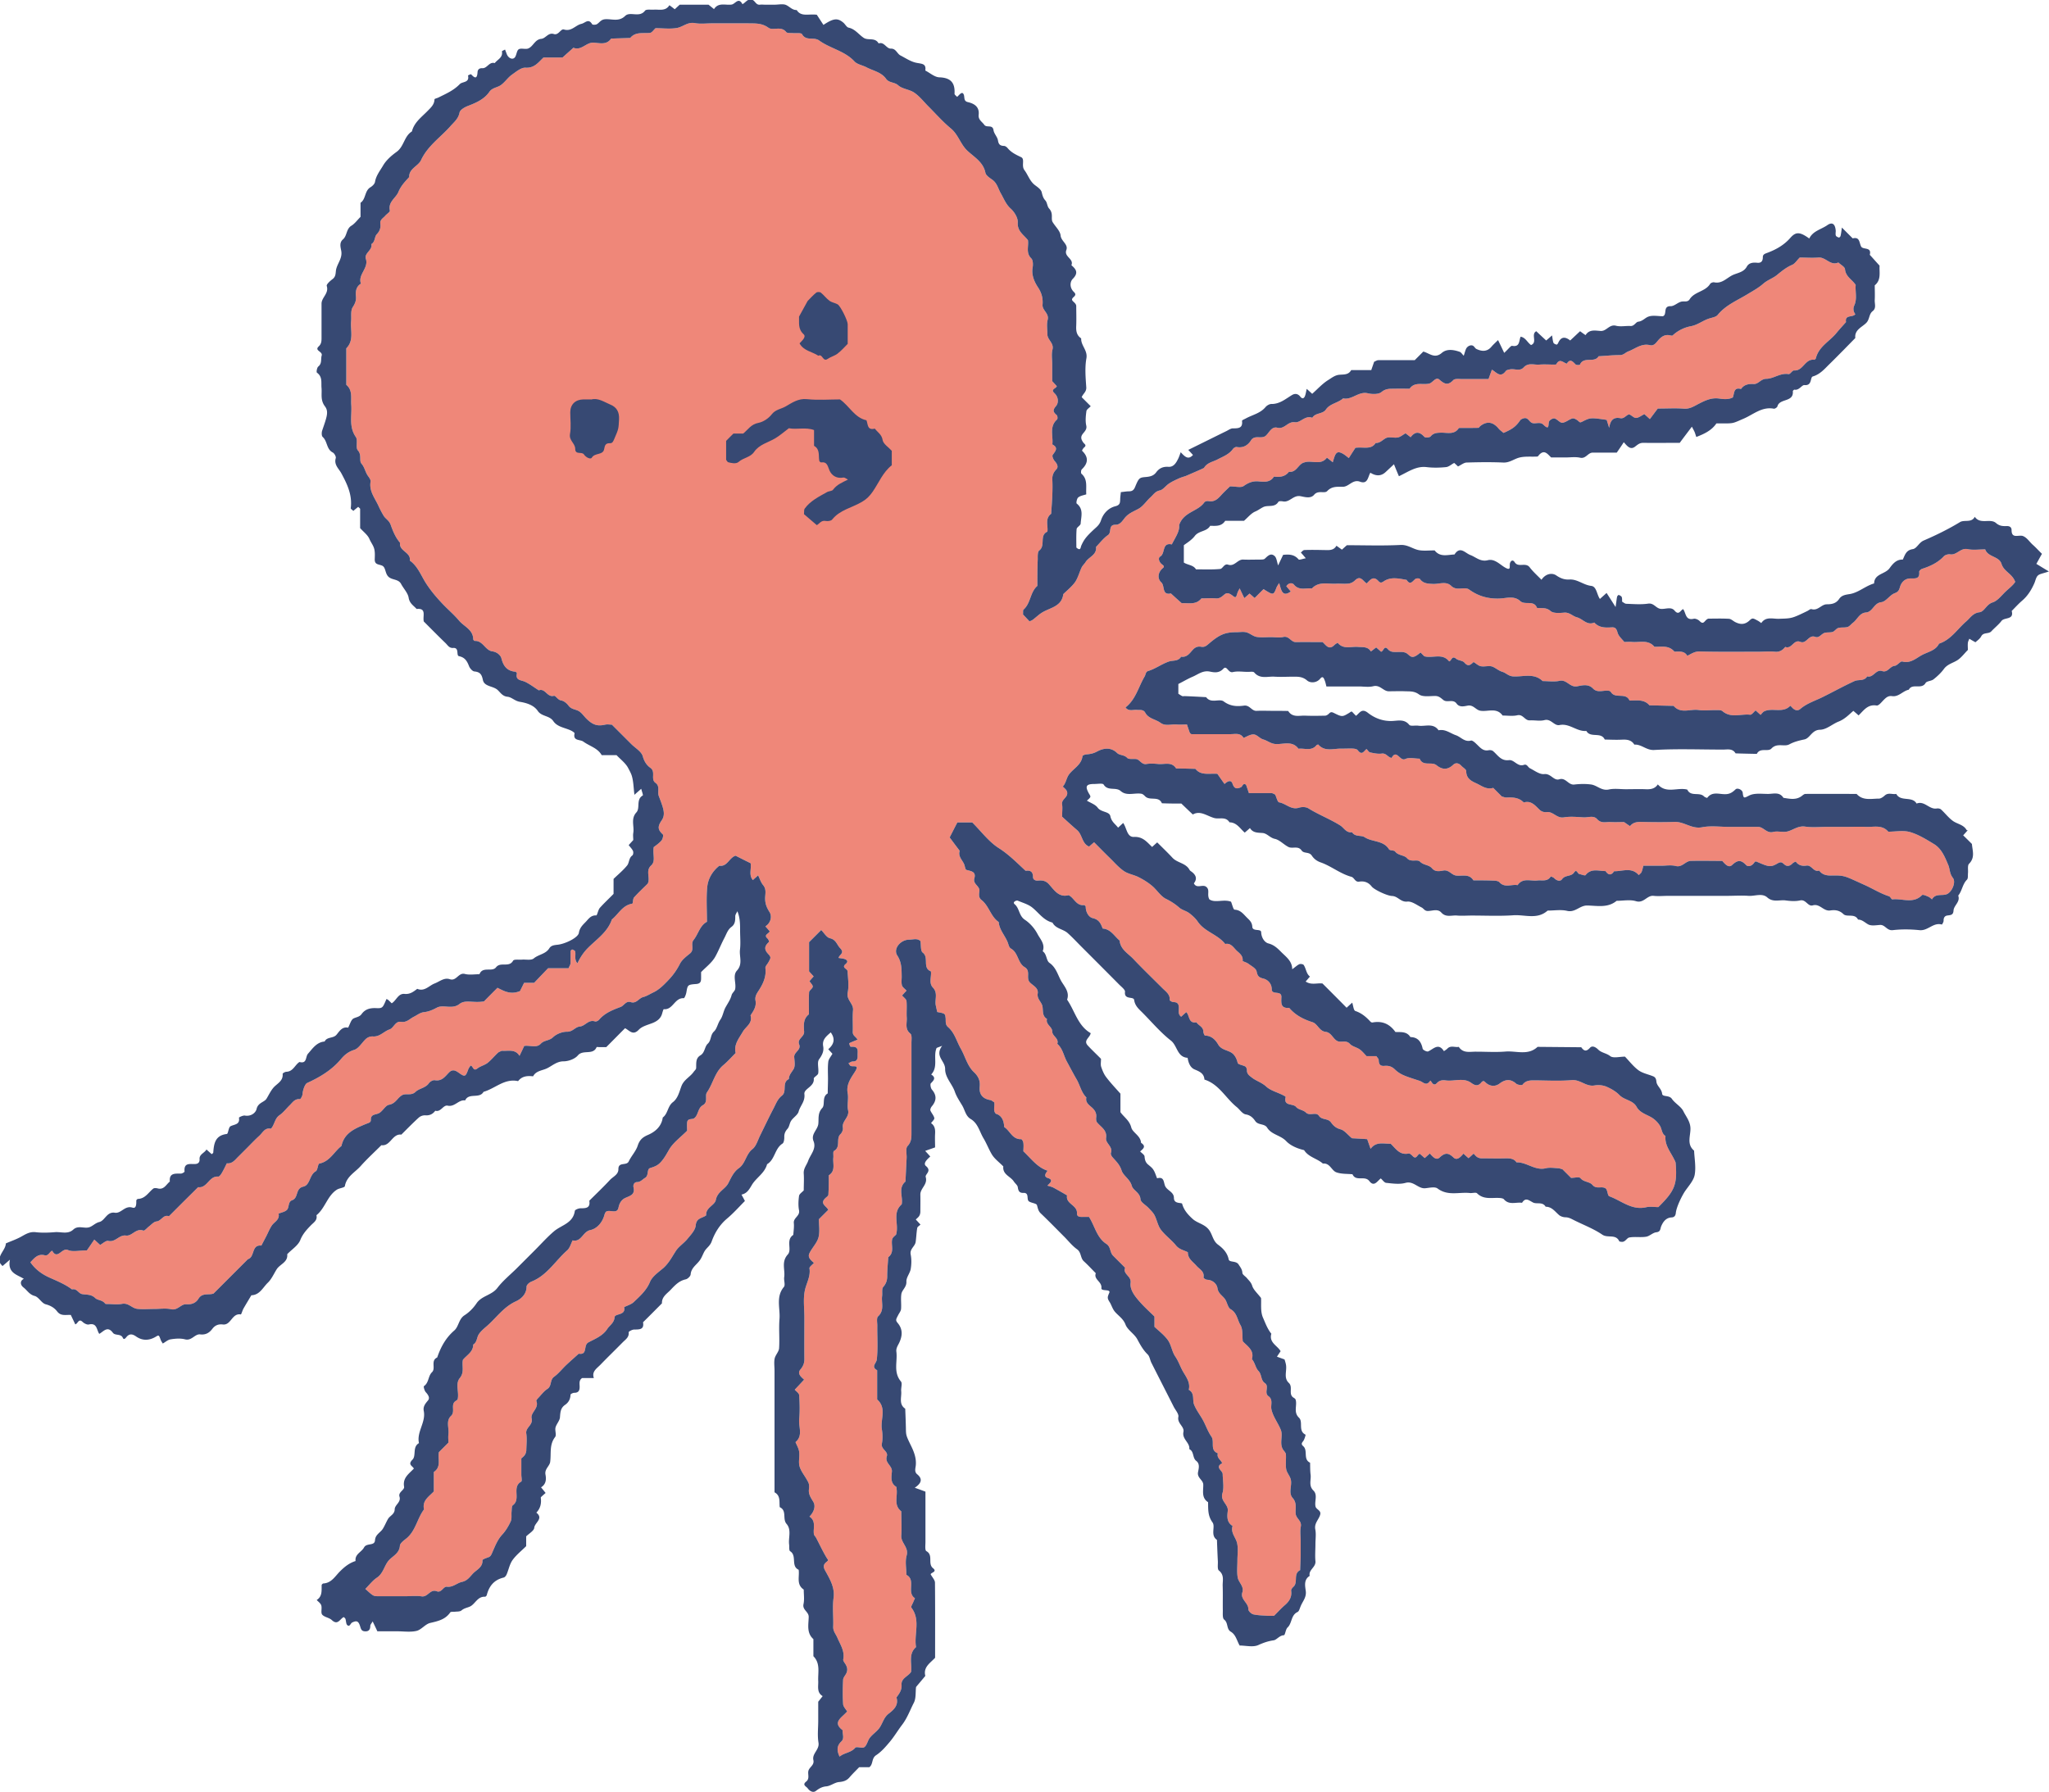 <svg xmlns="http://www.w3.org/2000/svg" viewBox="0 0 157.09 137.44"><path fill="#ef8779" d="M39.98 111.84c.09-.09.2-.17.26-.27.06-.09.1-.22.11-.33.01-.44.06-.88 0-1.3-.08-.48.53-.64.41-1.16-.11-.46.59-.78.36-1.34-.02-.06.11-.2.19-.28.21-.23.41-.49.66-.65.35-.23.17-.68.51-.93.35-.25.62-.61.94-.91.31-.29.63-.57.95-.86.7.12.34-.64.73-.86.52-.28 1.11-.5 1.46-1.04.19-.29.52-.45.56-.9.02-.3.88-.11.73-.77.26-.13.56-.21.76-.41.47-.45.96-.88 1.23-1.54.18-.42.66-.74 1.03-1.06.41-.37.65-.84.94-1.29.23-.36.63-.6.9-.94.26-.31.6-.67.63-1.03.05-.59.51-.54.8-.77-.05-.6.66-.76.74-1.18.12-.64.72-.82.96-1.29.22-.43.41-.87.81-1.15.51-.36.53-1.06 1.04-1.46.29-.23.41-.69.59-1.05.33-.67.65-1.35 1-2.02.2-.37.32-.76.67-1.03.41-.32-.03-1.01.53-1.27 0-.32.23-.53.37-.78.13-.24.06-.6.04-.91-.02-.39.55-.53.38-.97-.17-.43.4-.57.38-.97-.03-.48-.09-.98.37-1.34 0-.56-.02-1.12.01-1.68 0-.15.26-.28.28-.43.02-.12-.15-.27-.25-.43.09-.1.2-.23.32-.36-.11-.13-.24-.26-.35-.39v-2.24l.93-.93c.22.22.41.57.67.63.48.11.53.51.79.77.36.38-.07.47-.13.74.17.03.36.04.51.1.2.09.21.22.03.37-.34.29.14.35.15.55.03.53.12 1.11.01 1.64-.11.57.45.83.41 1.34-.05.56 0 1.12-.02 1.68-.01.3.27.37.36.59-.21.09-.43.17-.63.27-.01 0 .03.17.08.25.02.03.11.02.17.02.5 0 .38.37.39.65.01.26-.03.49-.38.48-.1 0-.21.09-.32.13.06.08.11.2.19.22.23.07.67-.13.3.45-.3.47-.68.97-.55 1.64.08.42-.06.88.03 1.3.12.55-.49.82-.4 1.34.03.15-.06.37-.17.48-.39.35.04 1-.51 1.3-.09.05-.03.34-.05.52-.05.47.19 1.01-.35 1.35 0 .49 0 .99-.03 1.48 0 .1-.15.19-.23.27-.46.43.09.61.22.9l-.72.72c0 .43.09.94-.03 1.4-.12.43-.49.79-.69 1.2-.17.34.13.55.34.75-.12.14-.36.3-.34.42.1.63-.25 1.15-.36 1.72-.13.66-.03 1.36-.03 2.05 0 1.06-.01 2.12 0 3.17 0 .33-.09.56-.31.82-.25.3.04.55.29.77-.24.26-.48.52-.72.77.12.14.33.27.34.42.04.62.06 1.25 0 1.86-.05.58.31 1.25-.28 1.74.1.25.25.49.28.75.05.37-.07.77.03 1.11.11.38.39.71.58 1.06.06.1.12.21.14.32.02.12.02.25 0 .37-.05.39.15.66.34.98.2.35.02.8-.3 1.12.53.35.27.89.34 1.35.02.11.13.19.18.3.27.51.51 1.04.81 1.53.09.14.15.16 0 .28-.4.3-.2.54 0 .91.3.55.61 1.13.52 1.85-.1.73 0 1.49-.03 2.24-.01.33.19.54.31.81.22.53.59 1.04.46 1.68-.03.13.15.3.22.46q.17.32 0 .64c-.08.15-.22.3-.23.46-.03.62-.04 1.25 0 1.87.01.2.2.38.31.57l-.13.13c-.36.38-.98.73-.22 1.3-.02.29.16.63-.1.87-.38.36-.33.74-.13 1.16.36-.31.87-.29 1.2-.68.1-.12.55.07.7-.05.21-.16.25-.51.43-.73.23-.29.58-.5.77-.81.22-.35.31-.76.67-1.03.39-.3.77-.65.59-1.24.21-.29.42-.55.39-.97-.04-.51.51-.64.73-.99.08-.65-.23-1.37.38-1.9-.17-1 .37-2.08-.36-3.03-.05-.07.11-.31.17-.47.03-.09.12-.24.1-.25-.66-.44.11-1.4-.65-1.79 0-.5-.11-1.02.02-1.48.18-.64-.45-.97-.41-1.53.04-.62 0-1.24 0-1.86-.61-.47-.27-1.14-.36-1.72 0-.06 0-.14-.04-.17-.46-.29-.35-.76-.32-1.17.03-.45-.56-.65-.39-1.16.13-.39-.46-.53-.38-.96.07-.36.06-.75 0-1.12-.12-.76.39-1.62-.36-2.28v-2.24c-.49-.27-.07-.52-.03-.81.1-.86.03-1.74.04-2.61 0-.24-.07-.59.06-.71.51-.47.24-1.04.31-1.56.03-.24-.04-.56.09-.7.22-.26.3-.5.3-.82 0-.49.05-.97.08-1.46.5-.37.2-.92.3-1.37.04-.16.23-.28.3-.36.24-.8-.32-1.67.43-2.32.12-.58-.3-1.25.29-1.75l.09-1.83c.01-.3-.09-.72.07-.89.3-.32.3-.64.3-1.01v-6.91c0-.24.05-.59-.08-.7-.44-.35-.26-.79-.28-1.2-.03-.43.02-.87-.02-1.3-.02-.15-.21-.28-.34-.43l.34-.37c-.12-.14-.31-.26-.35-.41-.06-.23-.01-.49-.02-.74-.01-.53 0-1.03-.34-1.55-.33-.52.26-1.21.92-1.21.29 0 .62-.13.86.11.05.32 0 .75.17.88.51.38-.05 1.18.63 1.44.06.41-.18.89.15 1.24.42.44.12.94.23 1.4.04.17.07.34.11.48.59.11.6.11.64.48.02.24-.04.48.18.67.51.44.66 1.09.97 1.64.35.6.5 1.33 1.02 1.82.35.33.49.67.44 1.13-.05.58.23.91.81 1.01.11.02.2.11.3.17.08.29-.12.62.13.88q.6.17.64 1.02c.45.28.61.95 1.3.93.06 0 .16.18.17.29.03.23 0 .47 0 .64.63.6 1.08 1.24 1.86 1.49q-.38.44.02.56t.14.4l-.18.18c.18.06.34.09.47.16.35.19.7.39 1.04.59-.13.66.79.73.76 1.37-.02.33.32.28.56.28h.36c.45.7.59 1.59 1.33 2.07.35.22.26.65.52.91l.92.92c-.2.49.49.63.42 1.15-.07.51.3 1 .64 1.39.36.42.78.8 1.19 1.2v.79c.34.32.75.63 1.03 1.02.26.37.31.88.56 1.25.27.39.4.84.64 1.23.24.4.53.81.4 1.33.48.26.26.77.41 1.14.17.43.47.8.69 1.21s.37.86.63 1.23c.28.4-.14 1.05.5 1.29-.11.35.24.5.33.76-.59.31.03.55.04.83.01.5.12 1.03-.02 1.48-.18.6.47.84.41 1.35-.05.42-.09.87.37 1.15-.17.53.26.89.35 1.34.09.42.02.87.02 1.3s-.05.88.02 1.3c.06.39.51.69.36 1.15-.18.55.48.8.46 1.31 0 .13.22.34.38.38.35.08.72.08 1.08.11.18.01.36 0 .51 0 .3-.3.55-.58.83-.82.35-.3.55-.64.48-1.11-.01-.09.09-.22.17-.29.39-.34-.04-1.01.52-1.28.01-.37.03-.74.04-1.1v-1.12c0-.37-.06-.76.01-1.12.09-.44-.35-.61-.39-.97-.05-.41.12-.82-.23-1.22-.36-.4-.03-.96-.15-1.43-.07-.27-.3-.51-.35-.78-.06-.36 0-.74-.02-1.12 0-.1-.09-.22-.16-.3-.4-.49-.04-1.1-.23-1.59-.21-.53-.59-1-.72-1.57-.08-.34.15-.75-.23-1.02-.36-.26.08-.76-.27-1-.34-.23-.22-.65-.5-.94-.22-.22-.26-.63-.5-.9.2-.69-.35-.99-.7-1.37-.05-.43.02-.92-.18-1.25-.24-.4-.26-.93-.75-1.21-.21-.12-.26-.5-.41-.74-.19-.3-.54-.44-.6-.88-.05-.31-.35-.62-.79-.64-.1 0-.29-.13-.28-.17.09-.48-.32-.64-.54-.9-.27-.31-.67-.54-.66-1.04-.31-.16-.66-.21-.91-.52-.35-.43-.83-.77-1.16-1.21-.23-.31-.3-.74-.48-1.1-.11-.21-.29-.38-.46-.56-.21-.23-.6-.43-.62-.67-.04-.53-.57-.67-.67-1.04-.14-.51-.65-.76-.78-1.17-.14-.45-.43-.71-.7-1.02-.07-.08-.15-.23-.12-.32.18-.49-.43-.74-.37-1.15.09-.62-.41-.84-.7-1.21-.06-.08-.07-.23-.06-.34.05-.34-.09-.58-.34-.8-.23-.2-.5-.39-.41-.76-.39-.38-.48-.92-.74-1.37s-.5-.91-.75-1.37c-.25-.45-.32-1.01-.74-1.37.15-.43-.39-.58-.39-.96 0-.36-.52-.52-.4-.95-.39-.23-.28-.63-.35-.98-.07-.33-.43-.55-.36-.97.07-.44-.37-.6-.61-.86-.31-.34.1-.87-.39-1.16-.54-.32-.48-1.11-1.06-1.43-.09-.05-.15-.19-.18-.29-.17-.62-.7-1.08-.75-1.74-.62-.42-.74-1.24-1.32-1.69-.24-.19-.19-.45-.16-.68.04-.4-.51-.53-.39-.97.16-.54-.26-.56-.61-.66-.07-.02-.1-.2-.13-.31-.09-.39-.54-.67-.38-1.15-.25-.33-.5-.66-.77-1.03.2-.39.4-.79.59-1.15h1.14c.68.68 1.26 1.47 2.02 1.96.79.5 1.41 1.14 2.07 1.75.37-.05.57.06.57.49 0 .18.18.29.4.26.31-.03.58.01.82.28.4.44.75 1.04 1.51.84.42.2.58.83 1.18.76.04 0 .13.08.13.13 0 .41.23.8.54.87.49.11.62.43.76.8.62.04.89.58 1.3.92.06.69.66.99 1.06 1.42.73.77 1.49 1.5 2.24 2.25.25.25.58.46.54.9 0 .04.19.15.29.15.33 0 .41.17.41.45 0 .24-.07.5.18.67.13-.12.26-.24.39-.35.27.26.15.89.78.78.16.25.53.34.53.72 0 .1.09.3.13.3.5 0 .81.34 1.01.69.29.48.87.4 1.19.77.17.2.24.39.3.63.03.13.4.17.59.28.08.05.12.21.12.31 0 .3.25.43.42.57.33.24.72.35 1.05.65.32.3.81.43 1.22.63.1.05.29.14.28.18-.19.73.57.47.8.76.17.21.55.23.74.42.31.31.78-.08 1.01.26s.69.17.93.51c.16.23.37.43.71.52.32.08.57.43.89.69.36.02.78.04 1.17.07.1.28.17.49.26.74.43-.59 1.02-.37 1.54-.39.39.37.69.9 1.38.75.08-.02.21.1.29.18.3.33.36-.1.56-.16.12.1.25.22.38.33.13-.11.26-.23.39-.35.21.23.48.56.75.31.41-.38.66-.39 1.07 0 .27.26.55-.05.76-.3.13.12.26.24.39.35.13-.11.26-.23.39-.35.1.1.17.2.28.27.1.06.22.09.33.09.62 0 1.24.02 1.87 0 .32 0 .61.02.81.31.78-.03 1.42.66 2.25.45.29-.07.62-.02.93 0 .11 0 .22.05.34.08l.66.66c.25 0 .63-.1.72.02.26.32.69.25.92.52.3.36.73.06 1.01.27.16.12.14.55.28.6.92.33 1.72 1.1 2.83.84.3-.07.62-.01.93-.01 1.26-1.24 1.46-1.73 1.33-3.35 0-.11-.07-.22-.12-.32-.28-.57-.73-1.08-.66-1.78-.29-.18-.27-.51-.41-.76-.15-.26-.39-.5-.65-.66-.41-.24-.91-.37-1.15-.81-.29-.53-.93-.51-1.32-.91-.28-.29-.66-.5-1.03-.66a1.7 1.7 0 0 0-.89-.08c-.64.11-1.08-.46-1.72-.41-.93.08-1.87.03-2.8.02-.37 0-.73-.02-.99.33-.05.06-.37.02-.48-.07-.44-.39-.84-.35-1.29-.01-.31.23-.68.22-1-.03-.13-.1-.21-.28-.4-.05-.24.29-.47.24-.77.02-.6-.43-1.31-.09-1.97-.19-.24-.03-.47 0-.66.21-.31.33-.45-.26-.51-.18-.31.45-.52.1-.83 0-1-.33-1.44-.44-1.88-.87-.26-.25-.51-.3-.83-.27-.33.02-.4-.17-.41-.45 0-.1-.12-.2-.18-.3h-.75c-.18-.18-.33-.38-.53-.52-.23-.16-.57-.22-.75-.42-.31-.34-.72-.04-1.02-.25-.3-.2-.43-.63-.84-.67-.49-.06-.61-.61-1-.74-.69-.22-1.31-.53-1.79-1.1-.69.06-.61-.41-.6-.84.01-.53-.74-.11-.74-.59 0-.45-.32-.73-.62-.81-.37-.09-.47-.19-.54-.56-.05-.23-.4-.41-.64-.59-.13-.1-.43-.17-.43-.22.04-.38-.22-.56-.44-.76-.26-.24-.44-.62-.9-.53-.56-.73-1.57-.93-2.1-1.71-.17-.25-.41-.47-.66-.66-.23-.17-.54-.23-.75-.41-.32-.28-.64-.49-1.03-.68-.42-.21-.7-.7-1.08-1.01-.31-.26-.67-.48-1.03-.66s-.79-.24-1.11-.46c-.4-.27-.73-.66-1.08-1-.4-.39-.79-.79-1.21-1.21-.13.11-.26.22-.38.33-.56-.22-.51-.91-.92-1.26-.42-.36-.83-.74-1.15-1.03 0-.42.04-.68 0-.92-.07-.37.31-.5.38-.78.07-.29-.15-.44-.33-.61.24-.26.27-.62.45-.89.33-.49.98-.75 1.06-1.44 0-.06.19-.13.3-.14.3-.02.55-.07.84-.23.46-.24 1.02-.35 1.51.12.2.2.55.13.78.38.12.13.46.06.69.09.29.05.41.44.78.38.3-.05.62-.03.93 0 .47.04 1.01-.2 1.35.34.49 0 .99.02 1.48.03.41.52.99.34 1.68.38.14.2.34.49.55.78q.47-.42.61-.03c.13.38.3.44.65.28.13-.06.15-.36.39-.19.08.22.15.44.22.64h1.72c.11 0 .21.08.29.11.11.22.18.58.31.6.52.09.92.6 1.52.41.22-.07.53-.07.72.05.79.49 1.66.82 2.44 1.31.3.19.46.59.91.52.23.38.7.21.96.38.59.39 1.44.23 1.87.93.07.11.39.06.47.17.24.32.69.26.91.51.31.35.78.05 1 .27.28.28.69.23.92.51.25.29.58.22.86.17.43-.08.63.33.97.38.46.07 1.01-.17 1.34.37.5 0 .99 0 1.49.02.17 0 .4.02.5.12.42.47.94.14 1.4.23.4-.6 1.01-.29 1.53-.36.35-.04.75.11 1.01-.3 0-.01.19.05.25.11.19.2.47.3.62.09.24-.34.7-.18.92-.51.2-.3.26.08.39.11.17.04.44.15.49.09.43-.55 1-.31 1.53-.31.21.31.43.36.66.01.64.02 1.34-.34 1.89.3.07-.08.17-.14.21-.23.07-.16.1-.33.14-.49h1.36c.37 0 .76-.07 1.12.02.5.13.74-.38 1.16-.39.81-.02 1.61 0 2.41 0 .22.25.49.57.76.31.41-.38.67-.41 1.06 0 .17.18.46.07.62-.16.1-.15.15-.11.27-.06.82.35.99.42 1.5.12.29-.17.36-.11.55.06.21.19.44.12.63-.08.06-.07.24-.14.25-.13.21.29.5.35.82.3.4-.06.54.53.97.38.24.33.57.39.97.38 1-.02.99.04 2.5.72.63.28 1.22.66 1.88.87.11.03.19.25.26.24.76-.09 1.6.37 2.28-.33.06-.06.33.06.49.13.1.04.18.13.27.2.26-.48.77-.25 1.14-.4.39-.16.72-.92.46-1.25s-.22-.67-.35-.98c-.25-.59-.5-1.24-1.08-1.6-.59-.36-1.2-.74-1.85-.93-.52-.15-1.11-.03-1.67-.03-.48-.56-1.12-.34-1.71-.37-.5-.02-1 0-1.49 0h-1.49c-.56 0-1.13.06-1.68-.02-.54-.08-.9.25-1.35.37-.35.09-.76-.05-1.11.04-.5.13-.73-.39-1.16-.39h-2.24c-.68 0-1.39-.1-2.05.03-.79.15-1.36-.43-2.09-.41-.87.03-1.74.02-2.61 0-.33 0-.6.05-.82.32 0 .01-.26-.17-.46-.31-.29 0-.66.02-1.03 0-.35-.02-.72.13-1.03-.22-.28-.32-.7-.11-1.06-.14-.5-.03-1.01-.08-1.49 0-.55.1-.83-.48-1.34-.4a.68.68 0 0 1-.49-.15c-.36-.33-.66-.77-1.25-.59-.37-.39-.85-.4-1.34-.38-.11 0-.22-.05-.34-.08l-.66-.66c-.53.16-.91-.18-1.34-.37-.4-.18-.73-.39-.73-.92 0-.13-.24-.26-.37-.4-.19-.21-.43-.27-.63-.08-.43.41-.85.38-1.28.03-.38-.3-1.04.12-1.29-.5-.37 0-.8-.12-1.11.03-.41.19-.65-.79-1.04-.09-.28-.03-.4-.38-.76-.33-.29.04-.6-.03-.89-.09-.1-.02-.18-.17-.27-.26-.2.14-.34.53-.67.1-.15-.2-.64-.12-1.31-.13-.58 0-1.24.25-1.73-.32 0 0-.1.03-.13.06-.39.48-.92.21-1.38.27-.46-.63-1.13-.34-1.71-.36-.4-.01-.66-.26-.98-.35-.31-.09-.49-.39-.77-.39-.25 0-.5.17-.75.27-.24-.41-.64-.29-1-.29h-2.98c-.05 0-.1-.06-.14-.1-.08-.22-.15-.43-.22-.64-.29 0-.54.02-.78 0-.42-.04-.87.15-1.25-.13s-.92-.31-1.17-.78c-.14-.26-.42-.19-.66-.21-.29-.02-.62.13-.85-.19.79-.61.99-1.58 1.47-2.38.08-.14.07-.35.26-.41.56-.17 1.03-.53 1.57-.72.32-.12.74 0 .96-.38.45.07.66-.27.9-.53.19-.21.4-.28.65-.23.28.05.44-.12.63-.28.8-.68 1.23-.84 2.08-.84.25 0 .51-.05.74.01.27.07.51.3.78.35.36.06.74.02 1.12.02.31 0 .64.06.93-.01.45-.11.59.4.97.39.68-.01 1.37 0 2.05 0 .27.24.48.65.91.22.07-.07.24-.17.25-.16.44.53 1.03.26 1.56.31.37.03.75-.04.98.35.14-.1.27-.21.41-.31.12.11.25.22.37.33.2-.03.23-.53.53-.19.19.22.42.21.66.21s.51-.03.72.07.34.38.62.29c.19-.06.35-.21.5-.32l.29.29c.65.17 1.39-.27 1.9.39.19-.03.2-.49.54-.2.17.14.48.13.62.28.28.33.44.23.7-.02.04-.04.35.27.56.31.3.06.66-.07.92.04s.46.31.77.4c.25.08.45.32.79.34.76.05 1.6-.29 2.27.36.44 0 .89.07 1.3-.02.55-.12.79.53 1.35.42.38-.07.85-.21 1.22.18.35.36.82.09 1.23.17.05.01.11.06.14.1.33.54 1.14-.01 1.42.64.54.01 1.11-.12 1.53.37.62.01 1.23.03 1.85.04.55.64 1.28.22 1.92.32.43.06.87 0 1.3.01.18 0 .41-.02.52.07.65.57 1.42.2 2.12.28.13.02.28-.21.43-.33.12.11.25.23.38.34.08-.08.16-.2.26-.26.63-.32 1.45.17 2.02-.44l.13.13c.18.21.42.3.63.12.5-.43 1.12-.62 1.69-.9.83-.41 1.64-.86 2.47-1.24.3-.14.74.03.97-.36.48.13.66-.56 1.14-.41.44.15.59-.36.97-.4.21-.02.43-.37.59-.33.62.17 1.06-.26 1.49-.49.45-.25 1.06-.34 1.32-.88.92-.3 1.41-1.13 2.09-1.71.31-.27.51-.64 1.02-.7.37-.05.52-.6.99-.75.37-.11.67-.51.97-.8.29-.28.62-.52.77-.78-.23-.64-.87-.78-1.05-1.38-.18-.59-1.05-.51-1.25-1.11-.48 0-.93.07-1.35-.02-.55-.11-.83.48-1.34.4-.15-.02-.38.04-.48.15-.46.49-1.04.76-1.66.96-.1.03-.24.16-.23.23.06.62-.38.49-.73.51-.42.03-.66.34-.75.68-.08.26-.15.36-.42.46-.37.15-.65.64-1.01.68-.58.07-.64.75-1.18.79-.49.04-.65.53-.98.78-.15.11-.26.28-.42.33-.23.07-.49.01-.72.08-.16.05-.27.25-.43.3-.22.07-.51 0-.7.11-.21.12-.37.37-.63.27-.51-.2-.67.58-1.15.38-.51-.21-.65.59-1.15.39-.2.25-.43.4-.78.37-.43-.04-.87 0-1.31 0-1.49 0-2.99.02-4.48-.02-.39-.01-.64.19-.94.33-.23-.4-.63-.31-.99-.32-.42-.5-.99-.36-1.53-.37-.47-.57-1.13-.32-1.71-.37-.19-.02-.37 0-.6 0-.17-.22-.43-.43-.51-.7-.08-.28-.15-.44-.45-.42-.49.03-.97.04-1.34-.37-.55.25-.88-.28-1.33-.4-.32-.08-.56-.39-.97-.36-.35.03-.83.07-1.05-.12-.35-.31-.69-.19-1.04-.24-.24-.63-.91-.19-1.28-.52-.47-.44-1.06-.22-1.59-.2-.81.03-1.53-.15-2.19-.59-.1-.06-.19-.15-.3-.17-.4-.09-.84.16-1.22-.21-.4-.39-.94-.12-1.42-.15-.38-.02-.73-.03-.98-.38-.04-.06-.28-.06-.35 0-.22.18-.39.51-.67.07-.59-.1-1.2-.26-1.75.11-.18.12-.26.14-.41-.02-.4-.44-.64-.07-.9.18-.28-.16-.46-.67-.91-.22-.12.12-.3.21-.46.23-.31.04-.62 0-.93.01-.65.05-1.36-.21-1.9.37-.46-.06-.98.19-1.38-.3-.14-.17-.44-.12-.58.13l.34.4c-.31.22-.57.28-.73-.13-.06-.15-.1-.32-.16-.52-.1.16-.17.26-.21.36-.2.54-.25.56-.73.27-.09-.05-.17-.11-.26-.16l-.68.68c-.13-.11-.26-.23-.39-.34-.13.11-.26.23-.4.35-.12-.24-.23-.48-.36-.75-.07.15-.14.25-.17.36-.11.36-.13.39-.37.2-.22-.17-.43-.27-.64-.08-.19.16-.35.31-.63.29-.37-.03-.75 0-1.12 0-.41.52-.99.34-1.51.37-.28-.25-.56-.5-.83-.75-.71.16-.45-.58-.73-.84-.32-.29-.28-.78.12-1.11.11-.09.09-.16-.06-.27-.23-.16-.34-.5-.15-.61.41-.23.11-1.1.89-.93.26-.52.62-1.01.56-1.48.35-1.03 1.43-1.03 1.93-1.74.05-.08.22-.12.32-.1.43.08.69-.14.95-.43.24-.27.51-.51.7-.7.44 0 .84.12 1.05-.03.37-.26.72-.4 1.17-.35.43.04.87.08 1.15-.37.44.05.85.02 1.15-.37.6.08.71-.62 1.19-.72.56-.19 1.25.26 1.72-.36.14.1.27.21.45.35.05-.16.09-.32.15-.47.14-.35.31-.38.7-.14.09.06.18.13.38.29.19-.3.39-.61.51-.79.66-.08 1.2.17 1.55-.37.33.02.53-.24.78-.37s.61 0 .91-.05c.21-.04.4-.21.6-.32q.18.135.39.3c.34-.45.67-.45 1.05-.03.07.08.4.06.48-.03.23-.28.51-.28.83-.29.47 0 1.01.17 1.34-.36.5 0 .99 0 1.49-.01.05 0 .09-.08.13-.12.52-.42.99-.34 1.41.16.11.14.27.24.39.35.71-.3.97-.52 1.28-.97.06-.08.19-.13.3-.16.3-.06.39.27.6.36.27.11.61-.12.88.14.5.49.34-.04.44-.26.06-.12.3-.25.41-.22.22.06.41.34.6.33.27-.02.51-.26.78-.33.13-.03.34.1.46.21.13.12.15.1.28.04.63-.32.64-.32 1.88-.14.06.2.13.41.19.61.09-.53.28-.85.86-.74.29.05.42-.21.63-.28.13-.05.37.26.56.26.21 0 .42-.18.65-.29.08.07.21.19.42.38.22-.29.44-.59.61-.81.75 0 1.37-.04 1.99.01.46.04.79-.19 1.16-.38.47-.24.94-.47 1.52-.4.35.05.73.1 1.08-.08.13-.3.04-.81.63-.65.24-.34.57-.4.97-.38.36.02.54-.39.96-.4.57 0 1.08-.47 1.72-.36.12.02.29-.3.42-.28.7.05.83-.91 1.54-.82.04 0 .12-.07.13-.12.22-.9 1.07-1.3 1.59-1.95.23-.28.48-.55.72-.82-.11-.6.54-.33.71-.61a.62.62 0 0 1-.08-.66c.24-.53.06-1.09.11-1.58-.28-.42-.77-.63-.82-1.21-.02-.18-.33-.34-.51-.51-.61.28-.96-.43-1.53-.38-.49.04-.98 0-1.43 0-.22.22-.37.47-.58.56-.45.19-.8.48-1.18.79-.31.25-.71.37-1.04.66-.34.3-.77.54-1.17.78-.81.5-1.69.84-2.32 1.61-.13.16-.41.2-.63.27-.5.15-.89.5-1.44.6-.48.09-.99.33-1.38.7-.03.03-.12.02-.18 0-.42-.1-.7.1-.96.41-.15.18-.31.41-.6.34-.65-.16-1.13.28-1.67.48-.21.08-.35.28-.63.28-.55 0-1.09.06-1.64.09-.32.55-1.14-.02-1.43.64-.02.04-.28.05-.34-.02-.22-.22-.41-.46-.67-.05-.27-.08-.55-.44-.8.04-.02.03-.11.03-.17.03-.37 0-.75-.03-1.12 0-.41.04-.85-.18-1.22.22-.29.32-.71.07-1.06.15-.11.02-.26.05-.31.13-.41.55-.71.09-1.06-.11-.08.22-.16.44-.26.72h-2c-.24 0-.58-.05-.7.08-.41.43-.67.31-1.07-.04-.27-.24-.51.24-.76.3-.5.14-1.12-.17-1.52.4-.37 0-.75-.01-1.12 0-.35.01-.68-.04-1.03.25-.22.19-.72.18-1.05.1-.72-.17-1.22.54-1.9.39-.39.36-1 .39-1.32.86-.25.36-.81.23-1.04.63-.54-.22-.91.4-1.33.34-.56-.08-.79.56-1.35.42-.43-.11-.61.35-.86.59-.33.33-.87-.08-1.16.38-.24.38-.6.6-1.09.51-.09-.02-.24.07-.3.16-.3.41-.75.57-1.17.79-.36.19-.81.25-1.04.65-.02.03-1.37.61-1.42.63-.16.05-.33.1-.49.17-.26.12-.53.24-.77.4-.25.16-.45.47-.71.53-.36.07-.5.34-.72.53-.32.29-.57.7-.94.89-.31.17-.63.29-.9.55-.26.24-.41.67-.84.66-.58 0-.27.58-.57.79-.35.24-.62.6-.92.91.07.62-.55.76-.8 1.16-.09.15-.24.27-.31.43-.17.36-.27.77-.49 1.1-.25.35-.6.63-.91.93-.12.96-1 1.03-1.62 1.41-.25.15-.47.37-.71.55-.08.06-.17.09-.26.13l-.5-.53c.02-.15-.02-.32.05-.38.55-.49.49-1.33 1.05-1.81 0-.68 0-1.36.03-2.04 0-.23-.02-.58.12-.68.5-.38-.02-1.16.62-1.44.07-.46-.21-1 .29-1.37.03-.49.07-.97.09-1.46.01-.37.02-.75 0-1.12-.02-.32.06-.57.3-.82.19-.19.07-.43-.11-.63-.11-.12-.22-.38-.17-.47.2-.3.48-.55-.02-.82.08-.64-.26-1.36.36-1.91.06-.05.04-.29-.03-.34-.26-.23-.33-.36-.05-.69.21-.24.2-.69-.12-.99-.33-.31.14-.35.18-.54l-.35-.38v-1.3c0-.37-.07-.76.02-1.12.13-.5-.38-.74-.39-1.16 0-.37-.07-.77.02-1.12.13-.51-.42-.72-.39-1.16.04-.5-.07-.92-.36-1.35-.28-.43-.5-.94-.4-1.51.04-.22.03-.56-.1-.69-.44-.43-.19-.93-.26-1.4-.32-.42-.83-.68-.78-1.37.02-.34-.26-.8-.54-1.05-.38-.34-.53-.78-.77-1.19-.2-.36-.28-.78-.66-1.04-.2-.14-.47-.32-.51-.52-.16-.81-.84-1.19-1.36-1.67-.55-.5-.71-1.25-1.29-1.73-.62-.51-1.16-1.13-1.73-1.7-.35-.35-.66-.76-1.07-1.04-.37-.26-.92-.28-1.24-.57-.29-.26-.7-.17-.93-.5-.36-.51-.99-.61-1.5-.88-.3-.16-.71-.22-.92-.45-.75-.81-1.86-.99-2.7-1.6-.42-.31-1.01.07-1.32-.49-.07-.12-.45-.06-.69-.08-.18-.02-.44.02-.52-.08-.39-.5-1.02-.09-1.36-.33-.51-.37-1.01-.33-1.55-.34h-2.8c-.44 0-.88.06-1.3-.02-.54-.1-.9.28-1.35.37-.54.1-1.12.02-1.66.02-.15.13-.27.34-.42.36-.53.06-1.11-.11-1.52.39-.49.02-.98.03-1.47.05-.35.52-.9.33-1.36.31-.56-.02-.92.64-1.53.39-.27.25-.55.49-.83.75h-1.46c-.4.37-.69.82-1.38.78-.34-.02-.73.32-1.06.55-.3.22-.51.55-.81.77-.27.21-.67.2-.9.53-.38.56-1.01.84-1.61 1.07-.32.12-.64.32-.68.53-.09.47-.42.72-.69 1.03-.76.86-1.75 1.51-2.26 2.61-.22.47-.93.64-.91 1.3-.32.35-.63.67-.83 1.15-.2.47-.8.75-.65 1.42.02.1-.24.26-.36.4-.15.18-.41.29-.37.6.04.32-.04.57-.28.82-.18.2-.11.58-.41.75.11.47-.56.68-.42 1.13.23.72-.63 1.2-.38 1.9-.36.23-.42.57-.38.97.03.31-.06.55-.25.84-.17.27-.09.7-.12 1.06-.07.71.24 1.48-.37 2.09v2.8c.5.42.34.99.38 1.53.06.83-.2 1.69.35 2.47.18.26-.04.82.16 1.03.31.35.08.79.27 1.01.25.29.29.64.49.93.1.14.24.32.21.46-.12.72.32 1.24.59 1.82.12.26.25.52.4.77.15.26.43.37.55.71.17.48.37.98.72 1.38-.1.65.85.72.75 1.37.61.43.86 1.15 1.24 1.74.4.62.86 1.15 1.36 1.67.39.4.82.77 1.18 1.2.38.45 1.07.68 1.08 1.42 0 .05.08.13.12.13.63-.03.8.73 1.35.8.37.05.64.32.69.53.15.6.43.97 1.06 1.03.05 0 .13.09.13.13-.13.56.33.5.64.65.37.18.69.43 1.04.65.49-.19.64.56 1.15.42.14-.04.29.32.58.36.2.03.43.23.56.41.21.27.53.26.77.4.21.12.36.34.53.52.52.54.89.66 1.5.52.17-.04.36 0 .51 0l1.49 1.49c.31.31.78.57.88.94.11.4.3.68.58.88.44.31 0 .87.39 1.15.38.27.13.68.26 1.02.37.97.53 1.4.22 1.86-.33.48-.3.72.08 1.07.07.06 0 .37-.1.48-.2.23-.46.4-.59.5-.1.59.17 1.07-.2 1.41-.45.41-.04.95-.26 1.39-.35.35-.72.69-1.05 1.06-.1.12-.07.46-.14.48-.75.12-1.05.8-1.56 1.21-.33.98-1.18 1.52-1.86 2.21-.33.34-.57.71-.78 1.15-.26-.29-.11-.61-.17-.9-.01-.07-.15-.13-.23-.16-.02 0-.12.08-.12.12-.01.31 0 .62-.01.93 0 .11-.08.21-.15.39h-1.57c-.39.41-.73.76-1.07 1.12h-.77c-.12.25-.25.5-.31.63-.74.31-1.26-.02-1.73-.25-.42.42-.81.81-1.03 1.04-.81.15-1.42-.16-1.88.2-.57.45-1.25.01-1.75.29-.34.18-.62.3-.99.34-.27.03-.52.23-.78.36-.31.16-.54.45-.97.38-.44-.07-.55.47-.87.58-.44.15-.75.58-1.28.54a.77.77 0 0 0-.49.15c-.33.28-.57.76-.94.88-.45.14-.75.39-1.01.7-.71.85-1.62 1.39-2.6 1.84-.18.08-.34.58-.35.82 0 .15-.15.43-.21.42-.38-.04-.55.24-.76.45-.27.26-.5.57-.8.78-.38.26-.37.73-.66 1.04-.47-.11-.63.31-.89.54-.32.29-.62.61-.93.92l-.66.66c-.26.25-.47.58-.9.53-.13.26-.25.52-.4.77-.06.1-.18.26-.26.25-.7-.07-.84.91-1.54.81-.44.44-.88.87-1.32 1.31l-.92.92c-.43-.16-.58.37-.96.4-.2.02-.39.25-.58.39-.14.11-.33.34-.42.31-.57-.21-.87.45-1.34.38-.52-.07-.8.54-1.35.41-.17-.04-.41.19-.62.31-.09-.08-.22-.2-.45-.41-.21.31-.42.62-.57.83-.6 0-1.09.13-1.45-.03-.47-.21-.8.8-1.21.05-.21.09-.29.43-.58.35-.52-.13-.79.22-1.09.54.38.55.89.92 1.5 1.19.58.26 1.17.5 1.69.89.37-.1.5.32.78.36.35.06.69 0 1.01.31.17.17.56.14.75.42.02.03.11.03.17.03.37 0 .76.06 1.12-.01.49-.1.76.33 1.16.38.43.05.87.01 1.31.01s.89-.07 1.3.02c.5.11.75-.4 1.15-.38.42.03.74-.09.95-.43.29-.47.77-.26 1.15-.39l2.64-2.64c.54-.15.25-1.13 1.03-1.04.13-.26.27-.51.4-.77s.24-.53.4-.77c.2-.29.62-.44.52-.91.21-.09.47-.13.63-.28.2-.19.07-.63.41-.75.5-.18.23-.9.85-1.04.54-.12.46-.9.96-1.18.16-.09.15-.57.28-.59.81-.17 1.12-.91 1.69-1.35.21-1.02 1.07-1.35 1.88-1.69.18-.07.38-.11.37-.29-.01-.44.28-.4.57-.51.32-.12.53-.62.83-.67.51-.09.65-.55 1.01-.74.31-.16.69.07 1.02-.25.28-.27.77-.29 1.03-.67.09-.12.31-.25.45-.22.53.09.78-.28 1.07-.58.27-.28.49-.19.78.02.46.33.51.28.71-.27.04-.11.12-.2.17-.29.21 0 .19.49.54.21.22-.17.53-.24.76-.41.29-.23.53-.53.8-.78.08-.08.2-.11.31-.16.47.04 1.01-.16 1.35.39.13-.27.25-.52.36-.76.45-.07.93.19 1.27-.17.26-.28.65-.22.93-.49.27-.26.73-.44 1.1-.43.43 0 .61-.37.97-.4.41-.04.66-.56 1.16-.39.08.03.24-.05.31-.13.44-.52 1.04-.75 1.65-.98.27-.1.41-.49.78-.37.43.14.62-.31.96-.39.27-.07.52-.24.78-.36.44-.21.81-.58 1.23-1.03.33-.36.58-.73.8-1.16.16-.32.49-.56.78-.8.35-.29.02-.72.26-1.02.37-.46.48-1.11 1.03-1.4 0-.91-.06-1.79.02-2.65.06-.65.4-1.23.93-1.65.61.09.73-.59 1.24-.77.36.18.77.39 1.16.58.07.45-.16.9.17 1.29.13-.12.26-.23.4-.36.13.25.21.54.39.75.28.34.14.71.15 1.06.01.38.12.66.33.99.21.32.12.84-.31 1.11.12.13.23.26.33.38-.07.2-.5.26-.16.56.06.06.13.23.11.25-.32.29-.42.55-.07.92.25.27.2.31.03.63-.08.15-.25.32-.24.45.09.7-.21 1.28-.57 1.82-.15.23-.23.43-.19.67.09.46-.15.8-.38 1.15.18.6-.36.85-.59 1.25-.28.49-.71.98-.55 1.63-.31.31-.6.64-.93.92-.67.55-.8 1.43-1.27 2.1-.18.25.11.75-.31.98-.41.23-.34.78-.68 1.01-.16.11-.5-.03-.53.33-.02.24 0 .47 0 .62-.53.53-1.06.91-1.37 1.43-.21.36-.39.71-.69 1.02-.22.23-.47.32-.77.41-.29.09-.08.57-.4.76-.2.12-.34.32-.62.32-.18 0-.31.19-.26.4.14.58-.28.65-.66.83-.24.12-.42.36-.49.72-.1.52-.62.16-.92.3-.09.04-.14.19-.17.3-.16.57-.58 1.03-1.07 1.13-.59.12-.68.95-1.36.79-.13.26-.21.58-.41.76-.91.8-1.54 1.92-2.74 2.4-.16.06-.38.25-.38.39 0 .6-.45.96-.83 1.13-.93.43-1.48 1.25-2.2 1.88-.23.2-.49.41-.65.67-.14.24-.12.59-.41.76 0 .57-.49.8-.79 1.17-.1.46.14.94-.24 1.4-.36.44-.04 1.07-.16 1.61-.01.05-.08.1-.13.13-.46.27-.02.82-.38 1.16-.41.38-.14.93-.2 1.4-.03.24 0 .48 0 .65l-.73.73c-.1.52.2 1.14-.39 1.52v1.49c-.37.4-.91.7-.75 1.38-.53.7-.64 1.66-1.37 2.24-.19.15-.46.35-.48.54-.04.6-.55.79-.86 1.14-.35.41-.41.99-.91 1.32-.33.22-.59.57-.88.86.61.55.61.55.97.56h2.05c.44 0 .88-.05 1.3.01.48.07.65-.59 1.16-.39.36.14.5-.38.77-.35.47.06.77-.29 1.16-.37.42-.09.61-.4.85-.65.28-.29.75-.47.72-1.01 0-.07.27-.16.43-.22.19-.06.24-.18.32-.37.21-.47.39-.97.76-1.37.27-.29.49-.66.66-1.03.09-.21.04-.48.06-.72.02-.18 0-.44.1-.51.64-.46-.11-1.39.64-1.81.08-.04.01-.35.01-.54v-1.3Z"/><path fill="#374973" d="M150.86 63.67c-.11.12-.23.26-.35.39.22.21.44.43.67.66.04.51.26 1.04-.22 1.52-.13.13-.06.46-.08.7-.02.18.02.42-.08.52-.35.35-.37.86-.67 1.22.18.48-.34.75-.36 1.15-.02.37-.25.34-.49.38-.19.03-.28.18-.27.4 0 .1-.12.3-.14.29-.65-.19-1.06.5-1.71.43-.68-.07-1.37-.08-2.05 0-.45.05-.58-.42-.97-.4-.31.02-.67.09-.91-.04-.26-.14-.46-.37-.78-.37-.25-.5-.85-.16-1.12-.42-.32-.31-.66-.33-1.01-.28-.52.08-.8-.55-1.34-.39-.38.11-.52-.48-.97-.38-.36.08-.75.05-1.12 0-.46-.06-.95.17-1.4-.23-.39-.35-.95-.09-1.43-.12-.56-.04-1.12 0-1.68 0h-4.48c-.37 0-.75.04-1.12 0-.51-.06-.75.59-1.35.41-.46-.14-.99-.03-1.49-.03-.68.57-1.5.37-2.27.36-.56 0-.91.56-1.53.41-.47-.11-.99-.02-1.49-.02-.8.72-1.76.29-2.65.36-1.05.07-2.11.02-3.17.02-.37 0-.75.03-1.12 0-.41-.04-.85.17-1.21-.23-.29-.32-.7-.11-1.06-.12-.23-.01-.3-.2-.45-.27-.36-.18-.75-.49-1.1-.45-.51.05-.71-.41-1.16-.43-.39-.01-1.38-.49-1.56-.72-.26-.33-.57-.44-.97-.38-.31.05-.37-.31-.59-.37-.85-.23-1.53-.81-2.34-1.1-.33-.11-.55-.3-.7-.53-.21-.31-.6-.13-.78-.39-.27-.39-.7-.11-1.01-.27-.36-.18-.67-.54-1.04-.62-.38-.08-.59-.42-.94-.45-.37-.03-.74 0-.97-.38-.13.12-.27.24-.4.35-.36-.31-.61-.78-1.17-.79-.29-.47-.78-.22-1.17-.33-.57-.16-1.07-.6-1.64-.27-.35-.33-.62-.59-.88-.84h-.56c-.31 0-.62-.01-.93-.02-.25-.59-.92-.17-1.28-.53-.08-.08-.18-.18-.29-.2-.53-.09-1.13.2-1.59-.21-.38-.33-.99.03-1.31-.5-.07-.11-.46-.04-.71-.04-.63 0-.73.17-.41.74.05.08.13.2.1.26-.05.11-.16.18-.26.28.28.17.64.29.82.53.27.38.91.28.98.67.09.43.39.6.59.87l.39-.36c.28.38.28 1.1.83 1.07.69-.03.99.4 1.39.77.13-.12.26-.24.39-.35.39.39.8.78 1.18 1.19.37.39 1.02.39 1.3.92.03.05.08.09.13.12q.59.42.2.91c.22.45.68.03.96.28.29.24.02.58.23.95.44.3 1.1-.04 1.66.18.09.21.17.6.27.61.43.02.65.3.9.56.2.21.44.37.46.75.02.39.67.12.68.42.02.45.28.79.56.86.46.12.73.41 1.02.7.37.36.8.68.8 1.28.26-.19.39-.32.55-.39.09-.04.29 0 .33.06.19.28.19.67.48.89-.11.12-.21.25-.33.38.43.29.87.1 1.29.15.61.61 1.23 1.23 1.85 1.86.13-.12.26-.24.43-.39.08.23.1.59.24.64.48.16.83.46 1.16.82.04.04.11.07.16.06.75-.14 1.32.12 1.75.73.42.02.87-.06 1.15.39.58.01.83.36.94.89.02.1.32.25.42.21.41-.18.79-.69 1.21-.02.09-.06.19-.12.26-.19.26-.28.59-.08.88-.14.34.52.86.36 1.34.37.75 0 1.5.05 2.24-.01.82-.07 1.73.33 2.46-.36l3.35.03c.21.3.39.35.67.04.17-.19.43-.06.63.14.25.25.63.27.92.5.23.18.72.04 1.13.04.33.34.64.75 1.03 1.04.31.23.74.31 1.11.46.19.07.25.2.27.41.03.35.4.54.44.94.03.26.54.08.75.39.24.35.7.58.88.95.2.4.51.76.54 1.27.03.58-.32 1.25.28 1.75.03.61.15 1.24.05 1.83-.07.43-.42.82-.69 1.2-.25.34-.71 1.26-.76 1.74-.02.22-.12.34-.32.35-.43.02-.65.33-.79.65-.1.21-.03.45-.39.49-.27.03-.51.3-.78.34-.42.07-.87-.02-1.29.06-.2.04-.31.38-.61.33-.06-.01-.15-.01-.16-.05-.27-.57-.88-.21-1.3-.5-.66-.45-1.43-.74-2.15-1.1-.22-.11-.4-.22-.66-.23-.17 0-.36-.06-.49-.16-.32-.27-.56-.65-1.04-.65-.24-.41-.7-.17-.98-.33-.34-.18-.56-.4-.83.03-.46-.07-.99.2-1.39-.27-.06-.07-.21-.09-.33-.1-.59-.04-1.22.15-1.73-.36-.09-.09-.36 0-.55-.02-.82-.09-1.69.25-2.48-.35-.2-.15-.61-.05-.92-.02-.56.07-.9-.58-1.53-.41-.46.13-.99.05-1.48 0-.15-.01-.28-.22-.42-.34-.26.19-.51.69-.88.2-.35-.45-1.03.07-1.29-.52-.42-.04-.86-.01-1.24-.15-.37-.14-.49-.73-1.03-.67-.44-.39-1.1-.49-1.44-1.03-.52-.12-1.05-.35-1.37-.69-.44-.46-1.12-.49-1.46-1.03-.21-.34-.69-.17-.92-.52-.16-.23-.36-.44-.72-.5-.26-.04-.46-.37-.69-.56-.85-.68-1.36-1.76-2.48-2.11-.03-.48-.38-.62-.76-.78-.34-.15-.47-.52-.53-.89-.81-.05-.78-.93-1.28-1.32-.78-.61-1.43-1.38-2.13-2.09-.29-.3-.62-.54-.69-1.03-.04-.29-.78.02-.7-.62.02-.16-.27-.38-.44-.55-.96-.97-1.93-1.94-2.9-2.91-.35-.35-.69-.72-1.06-1.05-.35-.31-.91-.32-1.16-.8-.69-.17-1.06-.77-1.57-1.17-.31-.24-.72-.35-1.09-.51-.05-.02-.12 0-.17.02-.16.08-.17.17-.06.26.37.32.31.88.78 1.19.39.26.74.66.96 1.08.21.4.61.79.4 1.33.33.22.26.71.52.89.49.34.63.89.87 1.34.23.43.7.87.48 1.48.6.87.82 2 1.81 2.57-.06.35-.58.55-.23.94.33.36.7.7 1.02 1.03 0 .23-.04.43.01.6.09.27.2.55.37.78.33.44.71.84 1.11 1.29v1.42c.28.39.69.63.83 1.17.1.4.72.63.75 1.18.42.27.16.46-.07.66.12.13.34.26.34.4.02.27.09.47.3.63.14.12.3.24.39.4.12.19.18.42.27.63.59-.16.48.36.64.64.18.31.64.42.65.85 0 .23.1.33.3.38.11.03.32.03.33.08.13.49.45.84.8 1.16s.84.38 1.19.76c.34.37.33.89.75 1.21.38.28.72.61.83 1.14.05.25.56.08.76.39.13.21.27.36.29.64 0 .14.24.27.35.41.15.18.32.32.4.58.1.32.41.58.68.94.03.44-.06 1.04.15 1.51.18.41.34.86.64 1.23-.2.68.47.91.71 1.34-.1.15-.19.28-.28.42.16.06.33.12.58.21.02.07.08.23.11.4.09.47-.2 1.01.22 1.4.35.33-.08.89.39 1.15.05.03.11.08.13.13.14.45-.19.96.26 1.39.34.33-.09 1.01.5 1.3.02.01-.07.33-.16.47-.11.15-.21.24-.02.41.39.33-.03 1.01.53 1.27.01.31 0 .62.04.92.05.41-.17.84.22 1.22.34.34.06.83.16 1.23.06.22.43.29.36.59-.09.39-.48.67-.38 1.16.07.36.01.74.01 1.12 0 .44-.04.88 0 1.31.05.47-.55.66-.44 1.13-.47.29-.35.78-.3 1.17.06.48-.24.78-.39 1.15-.07.16-.12.39-.24.45-.52.24-.41.86-.77 1.19-.15.14-.18.59-.28.59-.35.02-.54.35-.78.39-.42.06-.77.18-1.17.36-.4.19-.97.04-1.44.04-.22-.38-.29-.83-.68-1.06-.35-.21-.18-.68-.51-.93-.13-.1-.1-.45-.1-.69-.01-.62.01-1.25-.01-1.87-.02-.41.15-.85-.29-1.2-.13-.1-.07-.46-.08-.7-.03-.55-.05-1.1-.07-1.65-.53-.36-.1-1.01-.34-1.34-.37-.51-.33-1.01-.34-1.55-.52-.34-.36-.86-.37-1.34 0-.37-.49-.52-.4-.97.05-.27.16-.63-.14-.86s-.15-.72-.53-.9c.06-.5-.57-.76-.45-1.32.09-.41-.49-.65-.39-1.15.05-.22-.22-.52-.35-.77-.57-1.13-1.15-2.26-1.72-3.39-.1-.2-.13-.48-.28-.63-.35-.34-.57-.74-.8-1.17-.23-.42-.74-.7-.9-1.12-.17-.45-.53-.66-.8-.97-.21-.24-.27-.53-.42-.76-.19-.29-.17-.38-.03-.7.15-.33-.63-.09-.6-.37.06-.5-.61-.65-.43-1.14-.31-.31-.6-.63-.92-.92-.27-.25-.18-.68-.52-.92-.35-.25-.63-.6-.93-.91-.62-.62-1.22-1.24-1.85-1.84-.2-.19-.22-.4-.29-.63-.04-.14-.41-.16-.6-.28-.24-.14.05-.68-.44-.66-.32.01-.39-.16-.43-.44-.02-.15-.2-.28-.3-.43-.25-.4-.88-.53-.81-1.16-.3-.31-.68-.58-.89-.94-.23-.39-.4-.84-.63-1.22-.3-.5-.42-1.14-.97-1.47-.4-.23-.45-.69-.66-1.04s-.44-.69-.57-1.07c-.21-.6-.75-1.08-.74-1.74 0-.63-.82-.96-.23-1.77-.35.14-.42.15-.43.18-.27.65.15 1.43-.41 2.02.38.24.22.43-.02.67-.07.07-.02.37.07.48.38.44.37.85 0 1.29-.07.08-.14.24-.11.32.08.2.26.38.3.58.02.11-.16.26-.25.39.29.2.33.48.31.81-.02.36 0 .72 0 1.05-.3.11-.52.18-.76.27.15.16.27.29.39.43-.22.2-.58.52-.33.73.47.39-.08.62-.02.84.17.58-.42.86-.41 1.35.01.44 0 .87 0 1.31 0 .11-.03.24-.09.33-.06.1-.17.18-.26.27l.36.39c-.09.09-.23.16-.25.26-.06.35-.07.72-.12 1.07s-.47.53-.38.97c.07.36.06.75 0 1.11-.06.33-.35.65-.33.97.02.43-.35.63-.39.97-.05.37.01.75-.02 1.12-.01.16-.14.31-.22.47-.18.35-.22.39-.02.63.41.5.32 1.03.09 1.51-.11.22-.24.41-.21.66.1.76-.25 1.58.35 2.29.12.14 0 .48.02.73.05.47-.21 1.01.31 1.36.02.49.04.98.05 1.47.01.55 0 .56.38 1.34.24.49.43.97.38 1.53-.02.22-.13.5.11.69.47.39.27.72-.19 1.03.31.11.53.19.82.3v3.86c0 .24-.05.63.07.7.56.31.08.96.51 1.31.35.28-.16.33-.18.47.13.24.33.44.33.64.02 1.93.01 3.85.01 5.76-.38.41-.92.71-.75 1.39-.23.28-.47.56-.71.85-.05.39.01.86-.17 1.21-.29.56-.5 1.17-.9 1.69-.32.42-.59.88-.93 1.29-.32.38-.65.77-1.06 1.04-.37.24-.21.69-.52.92h-.78c-.24.25-.51.51-.75.79-.22.25-.47.32-.8.35s-.64.3-.97.33-.55.16-.8.35c-.2.16-.46.03-.62-.19-.11-.16-.46-.26-.12-.53.3-.24.08-.59.18-.86s.45-.41.37-.78c-.12-.51.48-.8.39-1.34-.09-.55-.02-1.12-.02-1.68v-1.46c.13-.16.23-.29.34-.43-.47-.28-.32-.75-.34-1.16-.03-.65.18-1.35-.37-1.9v-1.31c-.54-.48-.37-1.12-.36-1.71 0-.4-.49-.52-.4-.97.08-.36.02-.74.02-1.12-.59-.39-.31-1-.39-1.52-.62-.28-.11-1.08-.65-1.42-.1-.06-.06-.34-.08-.51-.07-.53.2-1.13-.2-1.59-.33-.38.05-1.02-.52-1.28-.05-.41.08-.88-.4-1.14v-9.33c0-.31-.05-.63.01-.93.06-.27.32-.52.34-.78.05-.74-.03-1.5.03-2.24.07-.82-.3-1.71.34-2.47.12-.15-.01-.49.02-.73.09-.58-.24-1.19.28-1.76.34-.38-.18-1.11.42-1.5.02-.3.07-.61.04-.91-.04-.41.48-.53.4-.97-.07-.36-.05-.75 0-1.11.02-.15.23-.28.36-.42 0-.42.03-.86 0-1.29-.03-.4.23-.66.34-.98.17-.48.65-.92.41-1.51-.22-.55.33-.87.37-1.34.04-.41-.06-.81.3-1.2.24-.26-.05-.85.42-1.12 0-.37.02-.74.02-1.11 0-.44-.03-.88.02-1.3.02-.22.2-.41.32-.63-.08-.09-.2-.22-.32-.35.45-.38.55-.8.19-1.29-.32.29-.67.54-.58 1.06.07.37-.07.67-.31 1-.18.24-.01.72-.07 1.08-.02.15-.35.29-.34.41.06.62-.77.76-.72 1.18.07.57-.32.89-.44 1.34-.07.26-.4.45-.57.7-.13.19-.14.46-.28.62-.18.2-.26.39-.25.65 0 .17-.03.42-.14.49-.6.38-.57 1.22-1.18 1.58-.18.69-.83 1.03-1.16 1.58-.22.37-.38.66-.8.75.07.14.15.27.26.49-.43.43-.87.93-1.37 1.35-.57.48-.94 1.09-1.18 1.76-.12.33-.37.47-.53.72-.15.25-.23.54-.41.76-.25.33-.63.55-.67 1.04-.01.14-.23.35-.38.38-.51.11-.83.46-1.16.81-.29.3-.68.53-.66 1.03-.48.48-.96.97-1.45 1.45.1.58-.28.55-.68.56-.15 0-.43.15-.42.21.04.38-.24.55-.45.76-.57.58-1.15 1.14-1.71 1.72-.29.3-.69.53-.51 1.03h-.9c-.26.17-.19.43-.19.67 0 .28-.08.46-.41.46-.1 0-.29.09-.29.15-.01.33-.15.59-.41.77-.36.24-.37.58-.4.96-.02.27-.27.51-.34.78-.06.23.09.57-.03.73-.46.59-.29 1.26-.38 1.91-.04.32-.44.54-.36.97.07.36.05.74-.34.98.11.13.22.27.35.43l-.26.23c-.04.04-.12.1-.11.14.06.43-.03.82-.34 1.14.58.46-.13.77-.16 1.16-.02.23-.4.44-.62.66v.75c-.35.35-.75.66-1.04 1.06-.23.32-.3.74-.46 1.11-.04.1-.14.22-.23.24-.72.17-1.11.64-1.29 1.34-.01.05-.09.13-.13.13-.59-.04-.76.58-1.18.76-.21.09-.43.12-.63.29-.12.1-.34.08-.51.1-.12.02-.3-.02-.35.05-.38.55-.94.67-1.54.81-.38.09-.67.52-1.05.61-.47.11-.99.03-1.49.03h-1.51c-.11-.24-.23-.49-.36-.76-.07.14-.18.24-.18.34 0 .31-.14.45-.44.42-.21-.02-.27-.14-.33-.35-.13-.44-.27-.49-.61-.33-.14.06-.19.37-.38.21-.11-.09-.09-.33-.15-.49-.02-.05-.08-.09-.13-.13-.29.14-.45.66-.91.23-.2-.19-.57-.22-.74-.42-.12-.15 0-.48-.07-.71-.05-.16-.23-.28-.35-.41.44-.28.37-.72.38-1.14 0-.05.08-.12.13-.13.63-.03.91-.57 1.29-.94.35-.35.71-.63 1.18-.78-.07-.53.46-.68.65-1.04.2-.37.81-.09.84-.55.03-.45.41-.58.6-.88.15-.24.26-.52.4-.76.15-.25.5-.35.51-.73 0-.35.5-.54.37-.97-.12-.36.4-.51.35-.77-.12-.69.38-.99.75-1.39-.11-.21-.49-.3-.11-.68.31-.31-.02-.98.5-1.27-.19-.87.54-1.59.37-2.46-.07-.34.11-.56.32-.81.17-.2.02-.43-.16-.63-.11-.11-.19-.44-.15-.47.39-.26.31-.77.62-1.07.31-.29-.13-.89.4-1.13.27-.8.66-1.51 1.31-2.07.35-.31.33-.88.79-1.17.36-.23.68-.56.92-.92.4-.58 1.16-.61 1.59-1.17.41-.54.95-.98 1.44-1.46l1.45-1.45c.48-.48.94-1 1.46-1.44.57-.48 1.46-.61 1.59-1.56.01-.09.29-.2.44-.2.41 0 .76-.01.67-.58.53-.53 1.07-1.04 1.58-1.59.24-.26.66-.41.65-.84 0-.57.62-.23.79-.58.2-.42.55-.78.69-1.21.15-.46.39-.66.82-.84.54-.24 1.01-.65 1.1-1.32.4-.29.37-.87.78-1.18.38-.29.49-.79.65-1.22.19-.51.67-.71.94-1.1.07-.1.19-.19.19-.29.02-.36-.06-.75.33-.98.34-.2.32-.66.55-.88.3-.27.19-.67.49-.95.23-.21.28-.61.49-.91.19-.27.23-.65.4-.95.17-.31.37-.58.46-.93.04-.16.23-.29.27-.45.1-.47-.21-1.05.14-1.43.46-.51.17-1.06.23-1.59.06-.49.01-.99.01-1.49 0-.48 0-.97-.21-1.47-.06.13-.16.26-.16.38 0 .31 0 .61-.29.82-.3.22-.39.57-.56.88-.24.46-.43.95-.68 1.4-.26.47-.73.81-1.09 1.19v.41c0 .25 0 .47-.37.5-.67.05-.66.07-.76.65-.03.16-.14.44-.2.44-.7-.05-.83.92-1.53.84-.03 0-.09.2-.12.31-.1.39-.36.59-.71.74-.37.15-.82.25-1.08.52-.46.49-.72.06-1.06-.11-.48.48-.96.97-1.44 1.45h-.56c-.06 0-.17-.02-.18 0-.27.65-1.04.16-1.44.64-.23.27-.72.45-1.09.45-.53 0-.88.35-1.28.54-.35.17-.84.18-1.06.61-.44-.05-.85-.02-1.15.37-1.04-.23-1.76.57-2.65.82-.31.56-1.13.04-1.41.66-.5-.08-.79.52-1.34.4-.35-.07-.52.52-.95.39-.2.27-.45.38-.79.35a.72.72 0 0 0-.48.18c-.46.42-.89.86-1.33 1.3-.7-.09-.83.91-1.53.81-.53.53-1.08 1.03-1.58 1.59-.43.49-1.09.8-1.22 1.55-.02.12-.42.15-.61.27-.74.47-.9 1.43-1.57 1.96.09.38-.2.55-.41.76-.33.34-.64.67-.83 1.15-.17.42-.66.72-1 1.08.07.62-.56.76-.81 1.16-.22.35-.39.75-.67 1.02-.38.36-.62.95-1.27.97-.2.34-.41.68-.61 1.03-.08.15-.16.45-.2.44-.68-.12-.74.84-1.37.77-.33-.04-.59.05-.8.32-.23.31-.51.49-.94.44-.41-.05-.65.51-1.16.38-.35-.09-.75-.06-1.11 0-.21.03-.4.21-.6.32-.05-.08-.12-.18-.16-.28-.13-.36-.14-.39-.36-.25-.51.31-1.03.33-1.51 0-.31-.22-.54-.24-.77.05-.11.14-.2.18-.26.05-.15-.35-.59-.15-.77-.4-.41-.55-.71-.09-1.04.09-.21-.3-.16-.87-.8-.72-.14.03-.35-.08-.47-.19-.32-.31-.36.13-.57.18-.11-.24-.23-.48-.34-.72-.37-.03-.75.11-1.04-.26-.22-.29-.51-.46-.89-.56-.32-.09-.53-.56-.85-.64-.41-.11-.57-.44-.85-.65-.28-.22-.26-.53.03-.66-.52-.33-1.27-.44-1.07-1.47-.31.27-.44.38-.57.49-.06-.08-.16-.16-.19-.25-.2-.6.42-.95.45-1.49.37-.16.75-.29 1.11-.48.37-.2.69-.43 1.16-.38.49.06 1 .04 1.49 0 .47-.04.99.19 1.41-.2.38-.35.84-.05 1.23-.18.27-.09.45-.32.77-.4.43-.11.57-.81 1.19-.71.49.07.76-.58 1.35-.39.3.09.29-.29.29-.54 0-.05.08-.13.13-.13.56-.02.8-.5 1.17-.79.08-.06.25-.04.36-.01.47.11.63-.31.91-.53-.06-.67.4-.61.84-.61.1 0 .29-.11.29-.16-.07-.74.47-.54.86-.58.19-.02.31-.14.29-.38-.02-.37.38-.46.53-.73.14.13.27.24.4.36.04-.04.12-.08.12-.12.05-.69.14-1.32 1.04-1.43.11-.01.12-.5.28-.59.3-.16.74-.11.65-.66 0-.03.32-.19.46-.16.46.08.82-.21.89-.5.11-.5.59-.52.76-.79.18-.29.32-.61.56-.88.28-.3.73-.49.68-1.03 0-.05.19-.16.29-.16.52-.02.65-.53 1-.75.59.16.45-.4.65-.63.35-.39.66-.89 1.28-.94.18-.38.66-.22.91-.52.22-.26.43-.64.89-.54.14-.25.22-.61.42-.71.21-.1.46-.12.61-.33.28-.39.66-.48 1.12-.46.5.02.5-.02.79-.7.04.02.1.04.13.07.09.08.18.17.27.26.36-.21.49-.77.99-.72.42.04.68-.17.97-.39.55.24.91-.25 1.33-.41.39-.15.73-.47 1.16-.33.52.18.66-.53 1.16-.4.35.09.74.02 1.12.02.24-.63.97-.14 1.27-.53.35-.45 1 .05 1.31-.51.07-.12.45-.06.69-.08.3-.02.7.07.89-.09.37-.31.91-.33 1.19-.77.14-.23.37-.25.63-.28.59-.06 1.58-.54 1.64-.91.07-.43.33-.63.57-.89.2-.22.38-.47.76-.45.08 0 .14-.42.28-.58.33-.37.7-.71 1.05-1.07V67.4c.34-.33.73-.65 1.04-1.03.17-.21.12-.57.4-.77.07-.05.09-.25.05-.34-.07-.16-.21-.29-.33-.45.1-.12.22-.24.35-.39 0-.17-.03-.36 0-.54.09-.52-.21-1.09.24-1.58.31-.34-.05-.99.49-1.3.04-.02-.07-.31-.12-.51-.18.16-.31.27-.52.46-.07-.53-.07-1.01-.2-1.45-.06-.2-.19-.43-.29-.62-.2-.37-.57-.64-.88-.97h-1.14c-.31-.55-.93-.69-1.41-1.04-.25-.18-.81-.03-.67-.63.01-.05-.16-.16-.26-.21-.47-.23-1.06-.27-1.37-.73-.3-.44-.89-.34-1.19-.78-.31-.46-.89-.62-1.37-.7-.39-.06-.63-.36-.96-.39-.37-.04-.52-.3-.73-.5-.34-.34-1.04-.25-1.15-.79-.09-.44-.23-.61-.66-.65-.14-.02-.32-.22-.39-.38-.15-.38-.3-.69-.78-.79-.24-.05.05-.67-.45-.63-.31.02-.42-.22-.59-.38-.58-.56-1.14-1.13-1.66-1.65-.1-.43.24-1.04-.55-.96-.23-.26-.54-.42-.61-.86-.06-.37-.39-.7-.58-1.06-.2-.37-.63-.29-.92-.51-.33-.25-.23-.75-.53-.89-.27-.12-.59-.06-.57-.51.01-.3.03-.63-.08-.9-.08-.21-.22-.39-.32-.62-.13-.32-.46-.56-.72-.85v-1.47c0-.04-.08-.09-.15-.16-.12.1-.25.2-.37.31-.07-.07-.21-.15-.2-.21.13-1.01-.27-1.84-.73-2.69-.18-.33-.57-.64-.42-1.14.04-.12-.11-.38-.23-.44-.49-.25-.4-.86-.77-1.19-.09-.08-.09-.34-.04-.49.34-1.01.53-1.44.21-1.86-.36-.48-.22-.93-.26-1.4-.04-.42.09-.86-.35-1.18-.06-.04 0-.39.1-.47.3-.24.18-.56.26-.84.1-.33-.59-.37-.22-.71.21-.2.21-.42.21-.67v-2.61c.01-.48.58-.78.4-1.35-.04-.12.26-.39.45-.53.3-.23.2-.54.29-.82.13-.45.47-.81.37-1.35-.05-.27-.16-.62.13-.87.33-.28.24-.8.65-1.05.26-.16.45-.43.7-.68v-1.08c.42-.28.3-.91.76-1.19.15-.09.32-.25.35-.41.08-.48.38-.85.61-1.24.24-.42.64-.77 1.04-1.06.58-.41.58-1.21 1.18-1.57.17-.69.73-1.09 1.19-1.56.25-.26.53-.49.54-.9 0-.05.2-.09.3-.14.58-.29 1.17-.54 1.64-1.03.21-.21.76-.09.63-.66 0-.01.22-.12.24-.09.3.33.46.34.49-.16.01-.2.13-.32.36-.31.38.03.53-.52.96-.39.21-.28.64-.42.55-.9 0-.03.15-.09.24-.14.04.11.08.21.12.32.12.35.47.5.64.27.13-.18.13-.51.29-.61.18-.11.5.02.72-.06.39-.15.51-.69 1-.74.35-.03.54-.51.97-.37.36.12.53-.42.77-.35.58.18.88-.32 1.34-.43.31-.07.54-.45.83.03.03.05.26.05.35 0 .2-.11.3-.34.6-.38.52-.06 1.08.23 1.58-.26.38-.37 1.09.17 1.52-.4.1-.13.46-.06.7-.08.42-.02.88.13 1.17-.34.14.1.27.2.41.31l.38-.35h2.21c.15.12.29.23.42.34.34-.54.89-.28 1.35-.35.28-.04.53-.6.83-.03.25-.12.42-.47.76-.33.22.08.28.41.59.37.12-.02.25 0 .37 0h.75c.31 0 .67-.09.91.04.26.13.45.38.78.37.34.54.89.28 1.54.36.12.18.32.49.51.78.78-.52 1.09-.54 1.53-.17.14.12.25.35.4.38.51.11.78.54 1.17.79.33.21.87-.06 1.13.42.44-.15.58.41.95.4.38-.01.46.38.72.52.41.21.81.49 1.25.57.4.08.74.05.66.59.36.18.71.51 1.08.52.87.03 1.21.42 1.16 1.26 0 .08.13.16.2.24l.13-.13c.12-.12.28-.29.38-.04.08.21-.03.49.31.57.52.12.9.38.83.98-.04.38.26.52.43.76.18.26.64-.06.71.42.04.27.3.51.34.78.05.31.17.41.46.42.1 0 .22.09.29.18.28.33.64.5 1.02.68.32.15 0 .65.26 1 .28.37.41.85.81 1.15.2.15.45.32.51.53.06.24.1.44.28.64.15.16.14.46.29.62.19.21.22.42.21.67 0 .12 0 .26.05.35.2.35.58.68.62 1.04.04.46.61.68.44 1.13-.19.52.6.66.39 1.16.38.32.55.6.1 1.05-.23.24-.23.69.08.99.17.16.15.26-.01.4-.34.3.14.34.2.66 0 .43.02.99 0 1.54-.02.39.02.73.38.97-.03.55.51.91.4 1.53-.13.72-.06 1.49-.01 2.23.02.35-.26.49-.35.75l.69.69c-.11.13-.31.24-.33.38-.05.37-.09.76-.01 1.11.1.45-.43.59-.38.97.01.11.08.22.14.31.08.13.31.21.07.4-.07.06-.17.23-.15.25.51.49.47.95-.02 1.42-.07.06-.08.3-.03.34.5.43.33 1 .37 1.58-.2.07-.45.1-.62.24-.1.08-.17.43-.11.47.55.43.33 1.01.3 1.53-.01.15-.29.27-.31.42-.04.49-.02.98-.02 1.42.33.29.32 0 .37-.13.22-.51.43-.76 1.11-1.38.17-.15.32-.31.41-.58.17-.52.57-.95 1.11-1.08.34-.09.35-.26.36-.51 0-.18.03-.35.05-.57.2-.02.38-.05.55-.06.25 0 .41-.02.54-.33.29-.7.33-.73.83-.77.33-.03.59-.09.79-.36.24-.32.53-.45.95-.42.41.02.6-.34.76-.67.06-.14.11-.28.17-.45.31.33.57.62.94.21l-.36-.39c1-.49 1.98-.98 2.96-1.46.15-.08.32-.2.48-.19.42 0 .75-.02.68-.58 0-.05.18-.12.29-.18.51-.28 1.11-.39 1.51-.87.1-.12.3-.24.45-.24.64.01 1.09-.39 1.59-.69.24-.14.46-.09.63.13.17.21.29.12.36-.06.06-.16.08-.33.13-.54.18.16.31.28.42.38.41-.36.79-.79 1.25-1.07.19-.12.39-.27.6-.34.37-.14.88.07 1.14-.41h1.54c.07-.21.15-.43.22-.64.11-.04.21-.12.32-.12h2.79l.66-.66c.46.12.87.58 1.42.1.39-.33.91-.24 1.37-.08.11.04.18.17.31.3.06-.18.1-.34.16-.49.09-.24.38-.38.56-.27.1.06.16.21.27.25.41.19.81.21 1.14-.19.12-.14.26-.27.5-.5.16.33.32.66.47.98.35-.32.51-.56.61-.54.6.11.51-.37.65-.7.38.06.51.44.8.64.52-.21-.04-.82.4-1.06.25.24.51.48.76.71.13-.11.26-.22.45-.39.04.23.05.41.11.57.03.07.15.11.24.14.02 0 .1-.07.12-.13q.3-.69.92-.19c.26-.24.51-.48.76-.71.15.11.28.21.42.3.29-.47.76-.34 1.17-.32.44.02.65-.53 1.16-.4.35.09.74 0 1.11.02.3.02.41-.31.6-.33.34-.04.52-.3.78-.39.33-.12.74-.03 1.11-.03.35-.13-.03-.79.6-.77.26 0 .51-.26.78-.34.22-.07.51.07.67-.19.37-.59 1.2-.58 1.57-1.18.05-.08.22-.14.31-.12.61.13.98-.36 1.45-.57.36-.16.82-.21 1.05-.63.17-.31.49-.33.8-.3s.43-.13.43-.43c0-.21.15-.26.34-.33.67-.25 1.28-.59 1.77-1.15.43-.49.74-.46 1.45.05.28-.58.9-.69 1.38-1.02.38-.27.61-.1.65.43 0 .12-.03.26.01.37.03.07.15.12.24.15.02 0 .11-.07.12-.13.04-.17.06-.34.1-.64l.83.83c.56-.14.49.34.65.63.15.26.82 0 .66.63.25.27.49.55.75.83-.03.52.14 1.1-.37 1.51 0 .37.02.75 0 1.12-.02.29.14.63-.16.86s-.22.65-.51.92c-.33.32-.89.52-.82 1.14-.3.31-.61.62-.91.93-.35.35-.7.71-1.06 1.06-.38.37-.72.79-1.29.96-.22.07-.03.72-.64.66-.2-.02-.41.43-.77.35-.03 0-.13.09-.12.12.08.87-1.02.53-1.18 1.16-.02.08-.2.2-.28.18-.91-.17-1.56.44-2.3.76-.78.34-.78.36-1.34.37h-.76c-.37.55-.95.81-1.54 1.04-.04-.11-.07-.22-.11-.33s-.1-.21-.23-.46c-.36.48-.69.91-.93 1.24-1.07 0-1.94.01-2.81 0-.28 0-.43.15-.63.3-.33.24-.55 0-.85-.35-.2.31-.4.6-.54.8h-1.84c-.38 0-.52.49-.97.39-.36-.08-.74-.02-1.12-.02h-1.1c-.28-.27-.52-.63-.92-.2-.04.05-.09.12-.13.13-.49.03-1-.04-1.46.1-.38.12-.7.38-1.16.36-.93-.04-1.87-.03-2.8 0-.21 0-.42.18-.67.3-.07-.07-.2-.19-.29-.27-.22.11-.41.3-.63.32-.49.05-1 .06-1.49 0-.78-.09-1.35.33-2.12.7-.1-.23-.24-.57-.38-.92-.38.36-.51.48-.64.6q-.5.47-1.17.05c-.19.31-.19.91-.79.69-.57-.21-.85.4-1.34.39-.42 0-.82-.05-1.18.33-.2.21-.69-.09-1 .28-.27.32-.72.17-1.05.11-.55-.1-.83.5-1.34.4-.11-.02-.31-.03-.35.03-.28.47-.79.23-1.15.4-.21.1-.38.24-.61.34-.32.13-.57.45-.88.72h-1.44c-.28.44-.72.39-1.15.38-.26.46-.86.36-1.18.78-.25.33-.65.56-.84.71v1.33c.31.2.73.18.93.52.62 0 1.24.03 1.86-.03.19-.02.31-.43.6-.33.5.17.72-.41 1.16-.39.43.02.87 0 1.31 0 .12 0 .27 0 .34-.06.23-.21.46-.48.76-.21.15.13.17.42.27.72.15-.33.27-.57.38-.81.46-.05.86-.04 1.19.35.05.06.32-.05.55-.09-.16-.19-.27-.32-.38-.44.08-.06.17-.18.26-.19.5-.02 1-.01 1.49 0 .37 0 .75.07.98-.33.14.1.27.19.42.3.11-.1.24-.22.38-.34 1.36 0 2.73.05 4.1-.02.54-.03.9.27 1.34.38.41.1.86.03 1.29.04.42.54.99.33 1.52.31.43-.67.8-.12 1.21.04.43.16.78.54 1.34.4.5-.13.89.29 1.26.52.59.37.37-.08.45-.31.07-.19.22-.27.36-.05.28.43.84-.03 1.15.39.26.34.59.63.9.95.31-.47.81-.56 1.14-.33.34.23.63.33 1 .31.61-.04 1.07.42 1.68.49.41.05.42.67.66 1 .13-.12.26-.23.51-.46.19.29.38.59.69 1.08.07-.46.08-.64.12-.8.01-.05.1-.13.12-.13.09.04.2.09.23.16.04.11.03.24.03.36.1.05.2.15.31.16.56.02 1.13.07 1.68-.01.45-.07.6.36.97.4.36.04.79-.19 1.06.13.34.41.46-.04.66-.11.23.3.16.89.81.74.14-.03.36.07.47.19.32.32.36-.11.65-.2.44 0 1-.02 1.56.01.16 0 .31.14.46.23.41.22.77.25 1.15-.11.22-.21.27-.16.63.03.09.05.18.12.26.18.35-.53.89-.31 1.36-.33.97-.03.97-.01 2.18-.6.1-.05.23-.17.31-.14.49.15.75-.36 1.16-.37.4 0 .72-.06.96-.41.18-.27.45-.32.78-.37.69-.1 1.23-.63 1.9-.82.02-.75.84-.7 1.18-1.16.24-.33.52-.69 1.02-.67.17-.35.24-.72.76-.8.32-.05.47-.5.84-.66.95-.41 1.89-.87 2.78-1.41.34-.21.88.08 1.14-.41.42.62 1.19.09 1.63.48.28.24.54.24.84.23.23 0 .35.11.35.31 0 .66.49.37.83.44.34.11.53.45.8.69.23.2.43.43.7.69-.13.22-.24.43-.43.77.22.13.52.32.96.58-.45.16-.71.18-.85.32-.15.15-.18.41-.28.62-.22.49-.5.94-.92 1.3-.28.24-.53.52-.8.79.19.7-.55.47-.78.76-.22.29-.53.53-.78.8-.21.23-.61.05-.78.39-.1.19-.31.33-.44.45-.2-.11-.34-.19-.47-.27-.04.11-.1.21-.11.32-.02.18 0 .37 0 .54-.28.28-.51.6-.81.79-.35.22-.76.3-1.03.67-.22.3-.5.56-.79.79-.17.14-.52.13-.61.28-.31.54-1.02-.01-1.29.52-.46.09-.77.57-1.29.49-.28-.04-.45.11-.63.29-.17.17-.39.46-.55.43-.69-.11-.99.39-1.38.76-.13-.12-.26-.23-.4-.35-.36.31-.66.64-1.15.83-.47.19-.91.61-1.41.62-.62.01-.76.65-1.19.74-.41.09-.77.17-1.16.38s-.94-.14-1.37.32c-.26.28-.87-.1-1.12.41-.54-.01-1.08-.02-1.63-.04-.24-.41-.65-.28-1-.29-1.74 0-3.49-.07-5.23.03-.61.04-.98-.45-1.53-.41-.23-.37-.58-.4-.97-.38-.43.02-.87 0-1.3-.01-.28-.62-1.1-.09-1.41-.66-.73.07-1.29-.61-2.06-.45-.41.08-.65-.51-1.15-.38-.35.09-.74 0-1.12.02-.39.03-.52-.5-.97-.39-.35.08-.74.02-1.12.02-.46-.65-1.14-.27-1.71-.37-.35-.06-.53-.47-.97-.39-.27.05-.63.15-.85-.16-.27-.37-.72-.04-1.01-.27-.19-.15-.34-.31-.63-.31-.42 0-.95.09-1.24-.12-.36-.26-.68-.23-1.03-.24-.43-.02-.87 0-1.31 0-.41-.02-.65-.51-1.16-.39-.35.09-.74.02-1.12.02h-2.48c-.04-.16-.07-.33-.14-.49-.06-.15-.14-.35-.34-.1-.29.34-.76.33-.99.14-.33-.29-.65-.3-1.01-.3-.5 0-1 .03-1.49 0-.52-.04-1.11.21-1.56-.32-.08-.1-.35-.04-.53-.05-.37 0-.76-.07-1.12.02-.35.08-.45-.55-.72-.26-.32.35-.7.29-1.03.22-.55-.11-.91.22-1.34.4-.37.16-.72.37-1.08.55v.75c.1.06.19.13.3.18.05.02.12 0 .18 0 .55.02 1.1.05 1.65.08.37.52 1.02.08 1.35.33.51.38 1.03.39 1.55.32.45-.06.58.42.97.4.43-.02.87 0 1.31 0 .37 0 .74 0 1.11.01.34.54.88.33 1.34.36.5.02 1 .01 1.49 0 .1 0 .22-.08.3-.16.14-.14.21-.13.41-.03.6.3.63.28 1.13-.02.13-.08.18-.16.27-.05.08.09.17.18.26.27.27-.2.43-.61.91-.23.56.44 1.23.68 1.98.62.41-.03.85-.12 1.19.3.11.13.47.03.71.07.52.07 1.13-.23 1.54.35.52-.11.89.23 1.33.38.38.13.66.54 1.15.41.11-.03.31.15.43.27.27.25.49.56.93.47.11-.02.26 0 .34.07.36.3.6.77 1.22.69.4-.05.66.54 1.15.36.23-.08.3.18.45.26.36.18.75.49 1.1.45.51-.06.73.53 1.15.4.51-.16.69.46 1.16.4.43-.05.88-.06 1.3 0 .45.07.79.5 1.35.38.41-.09.87-.02 1.3-.02.5 0 1-.02 1.49 0 .39.02.73-.02.96-.37.65.74 1.52.2 2.26.4.26.57.93.16 1.28.52.06.06.24.13.25.11.38-.51.91-.27 1.38-.28.35 0 .56-.15.79-.37.15-.14.53.03.55.27.05.46.11.4.5.2.4-.2.95-.12 1.44-.12.41 0 .88-.18 1.18.3.47.07.95.19 1.39-.13.09-.07.2-.17.3-.17 1.31-.01 2.61 0 3.92 0 .48.54 1.12.36 1.71.36.15 0 .33-.13.45-.24.28-.25.59-.06.88-.12.34.63 1.21.14 1.56.74.6-.24.96.46 1.53.38.11-.02.26 0 .34.07.32.29.59.66.94.9.34.23.8.27 1.03.69ZM39.98 111.84c.09-.09.2-.17.26-.27.06-.09.1-.22.11-.33.01-.44.06-.88 0-1.3-.08-.48.53-.64.41-1.16-.11-.46.59-.78.36-1.34-.02-.06.11-.2.19-.28.21-.23.41-.49.66-.65.35-.23.17-.68.51-.93.35-.25.62-.61.94-.91.31-.29.63-.57.95-.86.7.12.34-.64.73-.86.52-.28 1.11-.5 1.46-1.04.19-.29.52-.45.56-.9.02-.3.88-.11.73-.77.26-.13.56-.21.76-.41.47-.45.96-.88 1.23-1.54.18-.42.66-.74 1.03-1.06.41-.37.65-.84.94-1.29.23-.36.63-.6.9-.94.26-.31.6-.67.63-1.03.05-.59.51-.54.8-.77-.05-.6.66-.76.74-1.18.12-.64.72-.82.96-1.29.22-.43.41-.87.81-1.15.51-.36.53-1.06 1.04-1.46.29-.23.41-.69.59-1.05.33-.67.65-1.35 1-2.02.2-.37.32-.76.67-1.03.41-.32-.03-1.01.53-1.27 0-.32.23-.53.37-.78.13-.24.06-.6.04-.91-.02-.39.55-.53.38-.97-.17-.43.4-.57.38-.97-.03-.48-.09-.98.37-1.34 0-.56-.02-1.12.01-1.68 0-.15.26-.28.28-.43.02-.12-.15-.27-.25-.43.09-.1.2-.23.32-.36-.11-.13-.24-.26-.35-.39v-2.24l.93-.93c.22.22.41.57.67.63.48.11.53.51.79.77.36.38-.07.47-.13.74.17.03.36.04.51.1.2.09.21.22.03.37-.34.29.14.35.15.55.03.53.12 1.11.01 1.64-.11.57.45.83.41 1.34-.05.56 0 1.12-.02 1.68-.01.3.27.37.36.59-.21.09-.43.17-.63.27-.01 0 .03.17.08.25.02.03.11.02.17.02.5 0 .38.37.39.65.01.26-.03.49-.38.48-.1 0-.21.09-.32.13.06.08.11.2.19.22.23.07.67-.13.3.45-.3.47-.68.97-.55 1.64.08.42-.06.88.03 1.3.12.55-.49.82-.4 1.34.03.15-.06.37-.17.48-.39.35.04 1-.51 1.3-.09.05-.03.34-.05.52-.05.47.19 1.01-.35 1.35 0 .49 0 .99-.03 1.48 0 .1-.15.19-.23.27-.46.43.09.61.22.9l-.72.72c0 .43.09.94-.03 1.4-.12.43-.49.79-.69 1.2-.17.34.13.55.34.75-.12.14-.36.3-.34.42.1.63-.25 1.15-.36 1.72-.13.66-.03 1.36-.03 2.05 0 1.06-.01 2.12 0 3.17 0 .33-.09.56-.31.82-.25.3.04.55.29.77-.24.26-.48.52-.72.77.12.14.33.27.34.42.04.62.06 1.25 0 1.86-.05.58.31 1.25-.28 1.74.1.25.25.49.28.75.05.37-.07.77.03 1.11.11.38.39.71.58 1.06.06.1.12.21.14.32.02.12.02.25 0 .37-.05.39.15.66.34.98.2.35.02.8-.3 1.12.53.35.27.89.34 1.35.02.11.13.19.18.3.27.51.51 1.04.81 1.53.09.14.15.16 0 .28-.4.3-.2.54 0 .91.3.55.61 1.13.52 1.85-.1.73 0 1.49-.03 2.24-.01.33.19.54.31.81.22.53.59 1.04.46 1.68-.03.13.15.3.22.46q.17.32 0 .64c-.08.15-.22.3-.23.46-.03.62-.04 1.25 0 1.87.01.2.2.38.31.57l-.13.13c-.36.38-.98.73-.22 1.3-.02.29.16.63-.1.87-.38.36-.33.74-.13 1.16.36-.31.87-.29 1.2-.68.1-.12.55.07.7-.05.21-.16.25-.51.43-.73.23-.29.58-.5.77-.81.22-.35.31-.76.67-1.03.39-.3.77-.65.59-1.24.21-.29.42-.55.39-.97-.04-.51.51-.64.73-.99.08-.65-.23-1.37.38-1.9-.17-1 .37-2.08-.36-3.03-.05-.07.11-.31.17-.47.03-.09.12-.24.1-.25-.66-.44.11-1.4-.65-1.79 0-.5-.11-1.02.02-1.48.18-.64-.45-.97-.41-1.53.04-.62 0-1.24 0-1.86-.61-.47-.27-1.14-.36-1.72 0-.06 0-.14-.04-.17-.46-.29-.35-.76-.32-1.17.03-.45-.56-.65-.39-1.16.13-.39-.46-.53-.38-.96.07-.36.06-.75 0-1.12-.12-.76.39-1.62-.36-2.28v-2.24c-.49-.27-.07-.52-.03-.81.1-.86.03-1.74.04-2.61 0-.24-.07-.59.06-.71.51-.47.24-1.04.31-1.56.03-.24-.04-.56.09-.7.22-.26.3-.5.3-.82 0-.49.05-.97.08-1.46.5-.37.2-.92.3-1.37.04-.16.23-.28.3-.36.24-.8-.32-1.67.43-2.32.12-.58-.3-1.25.29-1.75l.09-1.83c.01-.3-.09-.72.07-.89.3-.32.3-.64.3-1.01v-6.91c0-.24.05-.59-.08-.7-.44-.35-.26-.79-.28-1.2-.03-.43.02-.87-.02-1.3-.02-.15-.21-.28-.34-.43l.34-.37c-.12-.14-.31-.26-.35-.41-.06-.23-.01-.49-.02-.74-.01-.53 0-1.03-.34-1.55-.33-.52.26-1.21.92-1.21.29 0 .62-.13.86.11.05.32 0 .75.17.88.51.38-.05 1.18.63 1.44.06.41-.18.89.15 1.24.42.44.12.94.23 1.4.04.17.07.34.11.48.59.11.6.11.64.48.02.24-.04.48.18.67.51.44.66 1.09.97 1.64.35.6.5 1.33 1.02 1.82.35.33.49.67.44 1.13-.05.58.23.91.81 1.01.11.02.2.11.3.17.08.29-.12.62.13.88q.6.17.64 1.02c.45.28.61.95 1.3.93.06 0 .16.18.17.29.03.23 0 .47 0 .64.63.6 1.08 1.24 1.86 1.49q-.38.44.02.56t.14.4l-.18.18c.18.06.34.09.47.16.35.19.7.39 1.04.59-.13.66.79.73.76 1.37-.02.33.32.28.56.28h.36c.45.7.59 1.59 1.33 2.07.35.22.26.65.52.91l.92.92c-.2.49.49.63.42 1.15-.07.51.3 1 .64 1.39.36.42.78.8 1.19 1.2v.79c.34.32.75.63 1.03 1.02.26.37.31.88.56 1.25.27.39.4.84.64 1.23.24.4.53.81.4 1.33.48.26.26.77.41 1.14.17.43.47.8.69 1.21s.37.86.63 1.23c.28.4-.14 1.05.5 1.29-.11.35.24.5.33.76-.59.31.03.55.04.83.01.5.12 1.03-.02 1.48-.18.6.47.84.41 1.35-.05.42-.09.87.37 1.15-.17.53.26.89.35 1.34.09.42.02.87.02 1.3s-.05.88.02 1.3c.06.39.51.69.36 1.15-.18.55.48.8.46 1.31 0 .13.22.34.38.38.35.08.72.08 1.08.11.18.01.36 0 .51 0 .3-.3.55-.58.83-.82.35-.3.55-.64.48-1.11-.01-.09.09-.22.17-.29.39-.34-.04-1.01.52-1.28.01-.37.03-.74.04-1.1v-1.12c0-.37-.06-.76.01-1.12.09-.44-.35-.61-.39-.97-.05-.41.12-.82-.23-1.22-.36-.4-.03-.96-.15-1.43-.07-.27-.3-.51-.35-.78-.06-.36 0-.74-.02-1.12 0-.1-.09-.22-.16-.3-.4-.49-.04-1.1-.23-1.59-.21-.53-.59-1-.72-1.57-.08-.34.15-.75-.23-1.02-.36-.26.08-.76-.27-1-.34-.23-.22-.65-.5-.94-.22-.22-.26-.63-.5-.9.2-.69-.35-.99-.7-1.37-.05-.43.02-.92-.18-1.25-.24-.4-.26-.93-.75-1.21-.21-.12-.26-.5-.41-.74-.19-.3-.54-.44-.6-.88-.05-.31-.35-.62-.79-.64-.1 0-.29-.13-.28-.17.09-.48-.32-.64-.54-.9-.27-.31-.67-.54-.66-1.04-.31-.16-.66-.21-.91-.52-.35-.43-.83-.77-1.16-1.21-.23-.31-.3-.74-.48-1.1-.11-.21-.29-.38-.46-.56-.21-.23-.6-.43-.62-.67-.04-.53-.57-.67-.67-1.04-.14-.51-.65-.76-.78-1.17-.14-.45-.43-.71-.7-1.02-.07-.08-.15-.23-.12-.32.18-.49-.43-.74-.37-1.15.09-.62-.41-.84-.7-1.21-.06-.08-.07-.23-.06-.34.05-.34-.09-.58-.34-.8-.23-.2-.5-.39-.41-.76-.39-.38-.48-.92-.74-1.37s-.5-.91-.75-1.37c-.25-.45-.32-1.01-.74-1.37.15-.43-.39-.58-.39-.96 0-.36-.52-.52-.4-.95-.39-.23-.28-.63-.35-.98-.07-.33-.43-.55-.36-.97.07-.44-.37-.6-.61-.86-.31-.34.1-.87-.39-1.16-.54-.32-.48-1.11-1.06-1.43-.09-.05-.15-.19-.18-.29-.17-.62-.7-1.08-.75-1.74-.62-.42-.74-1.24-1.32-1.69-.24-.19-.19-.45-.16-.68.04-.4-.51-.53-.39-.97.16-.54-.26-.56-.61-.66-.07-.02-.1-.2-.13-.31-.09-.39-.54-.67-.38-1.15-.25-.33-.5-.66-.77-1.03.2-.39.4-.79.59-1.15h1.14c.68.68 1.26 1.47 2.02 1.96.79.5 1.41 1.14 2.07 1.75.37-.05.57.06.57.49 0 .18.18.29.4.26.31-.03.58.01.82.28.4.44.75 1.04 1.51.84.42.2.58.83 1.18.76.04 0 .13.08.13.13 0 .41.23.8.54.87.49.11.62.43.76.8.62.04.89.58 1.3.92.06.69.66.99 1.06 1.42.73.77 1.49 1.5 2.24 2.25.25.25.58.46.54.9 0 .04.19.15.29.15.33 0 .41.17.41.45 0 .24-.07.5.18.67.13-.12.26-.24.39-.35.27.26.15.89.78.78.16.25.53.34.53.72 0 .1.09.3.13.3.5 0 .81.34 1.01.69.29.48.87.4 1.19.77.17.2.24.39.3.63.03.13.4.17.59.28.08.05.12.21.12.31 0 .3.25.43.42.57.33.24.72.35 1.05.65.32.3.81.43 1.22.63.1.05.29.14.28.18-.19.73.57.47.8.76.17.21.55.23.74.42.31.31.78-.08 1.01.26s.69.17.93.51c.16.23.37.43.71.52.32.08.57.43.89.69.36.02.78.04 1.17.07.1.28.17.49.26.74.43-.59 1.02-.37 1.54-.39.39.37.69.9 1.38.75.08-.02.21.1.29.18.3.33.36-.1.56-.16.12.1.25.22.38.33.13-.11.26-.23.39-.35.21.23.48.56.75.31.41-.38.66-.39 1.07 0 .27.26.55-.05.76-.3.13.12.26.24.39.35.13-.11.26-.23.39-.35.1.1.17.2.28.27.1.06.22.09.33.09.62 0 1.24.02 1.87 0 .32 0 .61.02.81.31.78-.03 1.42.66 2.25.45.29-.07.62-.02.93 0 .11 0 .22.05.34.08l.66.66c.25 0 .63-.1.72.02.26.32.69.25.92.52.3.36.73.06 1.01.27.16.12.14.55.28.6.92.33 1.72 1.1 2.83.84.3-.07.62-.01.93-.01 1.26-1.24 1.46-1.73 1.33-3.35 0-.11-.07-.22-.12-.32-.28-.57-.73-1.08-.66-1.78-.29-.18-.27-.51-.41-.76-.15-.26-.39-.5-.65-.66-.41-.24-.91-.37-1.15-.81-.29-.53-.93-.51-1.32-.91-.28-.29-.66-.5-1.03-.66a1.7 1.7 0 0 0-.89-.08c-.64.11-1.08-.46-1.72-.41-.93.08-1.87.03-2.8.02-.37 0-.73-.02-.99.33-.05.06-.37.02-.48-.07-.44-.39-.84-.35-1.29-.01-.31.23-.68.22-1-.03-.13-.1-.21-.28-.4-.05-.24.29-.47.24-.77.02-.6-.43-1.31-.09-1.97-.19-.24-.03-.47 0-.66.21-.31.33-.45-.26-.51-.18-.31.45-.52.1-.83 0-1-.33-1.44-.44-1.88-.87-.26-.25-.51-.3-.83-.27-.33.02-.4-.17-.41-.45 0-.1-.12-.2-.18-.3h-.75c-.18-.18-.33-.38-.53-.52-.23-.16-.57-.22-.75-.42-.31-.34-.72-.04-1.02-.25-.3-.2-.43-.63-.84-.67-.49-.06-.61-.61-1-.74-.69-.22-1.31-.53-1.79-1.1-.69.06-.61-.41-.6-.84.01-.53-.74-.11-.74-.59 0-.45-.32-.73-.62-.81-.37-.09-.47-.19-.54-.56-.05-.23-.4-.41-.64-.59-.13-.1-.43-.17-.43-.22.04-.38-.22-.56-.44-.76-.26-.24-.44-.62-.9-.53-.56-.73-1.57-.93-2.1-1.71-.17-.25-.41-.47-.66-.66-.23-.17-.54-.23-.75-.41-.32-.28-.64-.49-1.03-.68-.42-.21-.7-.7-1.08-1.01-.31-.26-.67-.48-1.03-.66s-.79-.24-1.11-.46c-.4-.27-.73-.66-1.08-1-.4-.39-.79-.79-1.21-1.21-.13.11-.26.22-.38.33-.56-.22-.51-.91-.92-1.26-.42-.36-.83-.74-1.15-1.03 0-.42.04-.68 0-.92-.07-.37.31-.5.38-.78.07-.29-.15-.44-.33-.61.24-.26.27-.62.45-.89.33-.49.98-.75 1.06-1.44 0-.06.19-.13.3-.14.3-.02.55-.07.84-.23.46-.24 1.02-.35 1.51.12.2.2.55.13.78.38.12.13.46.06.69.09.29.05.41.44.78.38.3-.05.62-.03.93 0 .47.04 1.01-.2 1.35.34.49 0 .99.02 1.48.03.41.52.99.34 1.68.38.14.2.34.49.55.78q.47-.42.61-.03c.13.38.3.44.65.28.13-.06.15-.36.39-.19.08.22.15.44.22.64h1.72c.11 0 .21.08.29.11.11.22.18.58.31.6.52.09.92.6 1.52.41.22-.07.53-.07.72.05.79.49 1.66.82 2.44 1.31.3.19.46.59.91.52.23.38.7.21.96.38.59.39 1.44.23 1.87.93.07.11.39.06.47.17.24.32.69.26.91.51.31.35.78.05 1 .27.28.28.69.23.92.51.25.29.58.22.86.17.43-.08.63.33.97.38.46.07 1.01-.17 1.34.37.5 0 .99 0 1.49.02.17 0 .4.02.5.12.42.47.94.14 1.4.23.4-.6 1.01-.29 1.53-.36.35-.04.75.11 1.01-.3 0-.01.19.05.25.11.19.2.47.3.62.09.24-.34.7-.18.92-.51.2-.3.26.08.39.11.17.04.44.15.49.09.43-.55 1-.31 1.53-.31.21.31.43.36.66.01.64.02 1.34-.34 1.89.3.07-.08.17-.14.21-.23.07-.16.1-.33.14-.49h1.36c.37 0 .76-.07 1.12.02.5.13.74-.38 1.16-.39.81-.02 1.61 0 2.41 0 .22.25.49.57.76.31.41-.38.67-.41 1.06 0 .17.18.46.07.62-.16.1-.15.15-.11.27-.06.82.35.99.42 1.5.12.29-.17.36-.11.55.06.21.19.44.12.63-.08.06-.07.24-.14.25-.13.21.29.5.35.82.3.4-.06.54.53.97.38.24.33.57.39.97.38 1-.02.99.04 2.5.72.63.28 1.22.66 1.88.87.11.03.19.25.26.24.76-.09 1.6.37 2.28-.33.06-.06.33.06.49.13.1.04.18.13.27.2.26-.48.77-.25 1.14-.4.39-.16.72-.92.46-1.25s-.22-.67-.35-.98c-.25-.59-.5-1.24-1.08-1.6-.59-.36-1.2-.74-1.85-.93-.52-.15-1.11-.03-1.67-.03-.48-.56-1.12-.34-1.71-.37-.5-.02-1 0-1.49 0h-1.49c-.56 0-1.13.06-1.68-.02-.54-.08-.9.25-1.35.37-.35.09-.76-.05-1.11.04-.5.13-.73-.39-1.16-.39h-2.24c-.68 0-1.39-.1-2.05.03-.79.15-1.36-.43-2.09-.41-.87.03-1.74.02-2.61 0-.33 0-.6.05-.82.32 0 .01-.26-.17-.46-.31-.29 0-.66.02-1.03 0-.35-.02-.72.13-1.03-.22-.28-.32-.7-.11-1.06-.14-.5-.03-1.01-.08-1.49 0-.55.1-.83-.48-1.34-.4a.68.68 0 0 1-.49-.15c-.36-.33-.66-.77-1.25-.59-.37-.39-.85-.4-1.34-.38-.11 0-.22-.05-.34-.08l-.66-.66c-.53.16-.91-.18-1.34-.37-.4-.18-.73-.39-.73-.92 0-.13-.24-.26-.37-.4-.19-.21-.43-.27-.63-.08-.43.41-.85.38-1.28.03-.38-.3-1.04.12-1.29-.5-.37 0-.8-.12-1.11.03-.41.19-.65-.79-1.04-.09-.28-.03-.4-.38-.76-.33-.29.04-.6-.03-.89-.09-.1-.02-.18-.17-.27-.26-.2.14-.34.53-.67.1-.15-.2-.64-.12-1.31-.13-.58 0-1.24.25-1.73-.32 0 0-.1.03-.13.06-.39.48-.92.21-1.38.27-.46-.63-1.13-.34-1.71-.36-.4-.01-.66-.26-.98-.35-.31-.09-.49-.39-.77-.39-.25 0-.5.17-.75.27-.24-.41-.64-.29-1-.29h-2.98c-.05 0-.1-.06-.14-.1-.08-.22-.15-.43-.22-.64-.29 0-.54.02-.78 0-.42-.04-.87.15-1.25-.13s-.92-.31-1.17-.78c-.14-.26-.42-.19-.66-.21-.29-.02-.62.13-.85-.19.79-.61.99-1.58 1.47-2.38.08-.14.07-.35.26-.41.56-.17 1.03-.53 1.57-.72.32-.12.74 0 .96-.38.45.07.66-.27.9-.53.19-.21.4-.28.65-.23.28.05.44-.12.63-.28.8-.68 1.23-.84 2.08-.84.25 0 .51-.05.74.01.27.07.51.3.78.35.36.06.74.02 1.12.02.31 0 .64.06.93-.01.45-.11.59.4.97.39.68-.01 1.37 0 2.05 0 .27.24.48.65.91.22.07-.07.24-.17.25-.16.44.53 1.03.26 1.56.31.37.03.75-.04.98.35.14-.1.27-.21.41-.31.12.11.25.22.37.33.2-.03.23-.53.53-.19.19.22.42.21.66.21s.51-.03.72.07.34.38.62.29c.19-.06.35-.21.5-.32l.29.29c.65.17 1.39-.27 1.9.39.19-.03.2-.49.54-.2.17.14.48.13.62.28.28.33.44.23.7-.02.04-.04.35.27.56.31.3.06.66-.07.92.04s.46.31.77.4c.25.08.45.32.79.34.76.05 1.6-.29 2.27.36.44 0 .89.07 1.3-.02.55-.12.79.53 1.35.42.38-.07.85-.21 1.22.18.35.36.82.09 1.23.17.05.01.11.06.14.1.33.54 1.14-.01 1.42.64.54.01 1.11-.12 1.53.37.62.01 1.23.03 1.85.04.55.64 1.28.22 1.92.32.43.06.87 0 1.3.01.18 0 .41-.02.52.07.65.57 1.42.2 2.12.28.13.02.28-.21.43-.33.12.11.25.23.38.34.08-.08.16-.2.26-.26.63-.32 1.45.17 2.02-.44l.13.13c.18.21.42.3.63.12.5-.43 1.12-.62 1.69-.9.83-.41 1.64-.86 2.47-1.24.3-.14.74.03.97-.36.48.13.66-.56 1.14-.41.44.15.59-.36.97-.4.21-.02.43-.37.59-.33.62.17 1.06-.26 1.49-.49.45-.25 1.06-.34 1.32-.88.92-.3 1.41-1.13 2.09-1.71.31-.27.51-.64 1.02-.7.37-.05.52-.6.99-.75.37-.11.67-.51.97-.8.29-.28.62-.52.77-.78-.23-.64-.87-.78-1.05-1.38-.18-.59-1.05-.51-1.25-1.11-.48 0-.93.07-1.35-.02-.55-.11-.83.48-1.34.4-.15-.02-.38.04-.48.15-.46.49-1.04.76-1.66.96-.1.03-.24.16-.23.23.06.62-.38.49-.73.51-.42.03-.66.34-.75.68-.08.26-.15.36-.42.46-.37.15-.65.64-1.01.68-.58.07-.64.75-1.18.79-.49.04-.65.53-.98.78-.15.11-.26.28-.42.33-.23.07-.49.01-.72.08-.16.05-.27.25-.43.3-.22.07-.51 0-.7.11-.21.12-.37.37-.63.27-.51-.2-.67.58-1.15.38-.51-.21-.65.59-1.15.39-.2.25-.43.4-.78.37-.43-.04-.87 0-1.31 0-1.49 0-2.99.02-4.48-.02-.39-.01-.64.19-.94.33-.23-.4-.63-.31-.99-.32-.42-.5-.99-.36-1.53-.37-.47-.57-1.13-.32-1.71-.37-.19-.02-.37 0-.6 0-.17-.22-.43-.43-.51-.7-.08-.28-.15-.44-.45-.42-.49.03-.97.04-1.34-.37-.55.25-.88-.28-1.33-.4-.32-.08-.56-.39-.97-.36-.35.03-.83.07-1.05-.12-.35-.31-.69-.19-1.04-.24-.24-.63-.91-.19-1.28-.52-.47-.44-1.06-.22-1.59-.2-.81.03-1.53-.15-2.19-.59-.1-.06-.19-.15-.3-.17-.4-.09-.84.16-1.22-.21-.4-.39-.94-.12-1.42-.15-.38-.02-.73-.03-.98-.38-.04-.06-.28-.06-.35 0-.22.18-.39.51-.67.07-.59-.1-1.2-.26-1.75.11-.18.12-.26.14-.41-.02-.4-.44-.64-.07-.9.18-.28-.16-.46-.67-.91-.22-.12.12-.3.21-.46.23-.31.04-.62 0-.93.01-.65.05-1.36-.21-1.9.37-.46-.06-.98.19-1.38-.3-.14-.17-.44-.12-.58.13l.34.4c-.31.22-.57.28-.73-.13-.06-.15-.1-.32-.16-.52-.1.16-.17.26-.21.36-.2.54-.25.56-.73.27-.09-.05-.17-.11-.26-.16l-.68.68c-.13-.11-.26-.23-.39-.34-.13.11-.26.23-.4.35-.12-.24-.23-.48-.36-.75-.07.15-.14.25-.17.36-.11.36-.13.39-.37.2-.22-.17-.43-.27-.64-.08-.19.16-.35.31-.63.29-.37-.03-.75 0-1.12 0-.41.52-.99.34-1.51.37-.28-.25-.56-.5-.83-.75-.71.16-.45-.58-.73-.84-.32-.29-.28-.78.12-1.11.11-.09.09-.16-.06-.27-.23-.16-.34-.5-.15-.61.41-.23.11-1.1.89-.93.26-.52.62-1.01.56-1.48.35-1.03 1.43-1.03 1.93-1.74.05-.08.22-.12.32-.1.43.08.69-.14.95-.43.24-.27.51-.51.7-.7.44 0 .84.12 1.05-.03.37-.26.72-.4 1.17-.35.43.04.87.08 1.15-.37.44.05.85.02 1.15-.37.6.08.71-.62 1.19-.72.56-.19 1.25.26 1.72-.36.14.1.27.21.45.35.05-.16.09-.32.15-.47.14-.35.31-.38.7-.14.09.06.18.13.38.29.19-.3.39-.61.51-.79.66-.08 1.2.17 1.55-.37.33.02.53-.24.78-.37s.61 0 .91-.05c.21-.04.4-.21.6-.32q.18.135.39.3c.34-.45.67-.45 1.05-.03.07.08.4.06.48-.03.23-.28.51-.28.83-.29.47 0 1.01.17 1.34-.36.5 0 .99 0 1.49-.01.05 0 .09-.08.13-.12.52-.42.99-.34 1.41.16.11.14.27.24.39.35.71-.3.97-.52 1.28-.97.06-.08.19-.13.3-.16.3-.06.39.27.6.36.27.11.61-.12.88.14.5.49.34-.04.44-.26.06-.12.3-.25.41-.22.22.06.41.34.6.33.27-.02.51-.26.78-.33.13-.03.34.1.46.21.13.12.15.1.28.04.63-.32.64-.32 1.88-.14.06.2.13.41.19.61.09-.53.28-.85.86-.74.29.05.42-.21.63-.28.13-.05.37.26.56.26.21 0 .42-.18.65-.29.08.07.21.19.42.38.22-.29.44-.59.61-.81.75 0 1.37-.04 1.99.01.46.04.79-.19 1.16-.38.47-.24.94-.47 1.52-.4.35.05.73.1 1.08-.08.13-.3.04-.81.63-.65.24-.34.57-.4.97-.38.36.02.54-.39.96-.4.57 0 1.08-.47 1.72-.36.12.02.29-.3.42-.28.7.05.83-.91 1.54-.82.04 0 .12-.07.13-.12.22-.9 1.07-1.3 1.59-1.95.23-.28.48-.55.72-.82-.11-.6.54-.33.71-.61a.62.62 0 0 1-.08-.66c.24-.53.06-1.09.11-1.58-.28-.42-.77-.63-.82-1.21-.02-.18-.33-.34-.51-.51-.61.28-.96-.43-1.53-.38-.49.04-.98 0-1.43 0-.22.22-.37.47-.58.56-.45.19-.8.48-1.18.79-.31.25-.71.37-1.04.66-.34.3-.77.54-1.17.78-.81.5-1.69.84-2.32 1.61-.13.16-.41.2-.63.27-.5.15-.89.5-1.44.6-.48.09-.99.33-1.38.7-.03.03-.12.02-.18 0-.42-.1-.7.1-.96.41-.15.18-.31.41-.6.34-.65-.16-1.13.28-1.67.48-.21.08-.35.28-.63.28-.55 0-1.09.06-1.64.09-.32.55-1.14-.02-1.43.64-.02.04-.28.05-.34-.02-.22-.22-.41-.46-.67-.05-.27-.08-.55-.44-.8.04-.02.03-.11.03-.17.03-.37 0-.75-.03-1.12 0-.41.04-.85-.18-1.22.22-.29.32-.71.07-1.06.15-.11.02-.26.05-.31.13-.41.55-.71.09-1.06-.11-.08.22-.16.44-.26.72h-2c-.24 0-.58-.05-.7.08-.41.43-.67.31-1.07-.04-.27-.24-.51.24-.76.3-.5.14-1.12-.17-1.52.4-.37 0-.75-.01-1.12 0-.35.01-.68-.04-1.03.25-.22.19-.72.18-1.05.1-.72-.17-1.22.54-1.9.39-.39.36-1 .39-1.32.86-.25.36-.81.23-1.04.63-.54-.22-.91.4-1.33.34-.56-.08-.79.56-1.35.42-.43-.11-.61.35-.86.59-.33.33-.87-.08-1.16.38-.24.38-.6.6-1.09.51-.09-.02-.24.07-.3.16-.3.41-.75.57-1.17.79-.36.19-.81.25-1.04.65-.02.03-1.37.61-1.42.63-.16.05-.33.1-.49.17-.26.12-.53.24-.77.4-.25.16-.45.47-.71.53-.36.07-.5.34-.72.53-.32.29-.57.7-.94.89-.31.17-.63.29-.9.55-.26.24-.41.67-.84.66-.58 0-.27.58-.57.79-.35.24-.62.6-.92.91.07.62-.55.76-.8 1.16-.09.15-.24.27-.31.43-.17.36-.27.77-.49 1.1-.25.35-.6.63-.91.93-.12.96-1 1.03-1.62 1.41-.25.15-.47.37-.71.55-.08.06-.17.09-.26.13l-.5-.53c.02-.15-.02-.32.05-.38.55-.49.49-1.33 1.05-1.81 0-.68 0-1.36.03-2.04 0-.23-.02-.58.12-.68.5-.38-.02-1.16.62-1.44.07-.46-.21-1 .29-1.37.03-.49.07-.97.09-1.46.01-.37.02-.75 0-1.12-.02-.32.06-.57.3-.82.19-.19.07-.43-.11-.63-.11-.12-.22-.38-.17-.47.2-.3.48-.55-.02-.82.08-.64-.26-1.36.36-1.91.06-.05.04-.29-.03-.34-.26-.23-.33-.36-.05-.69.21-.24.2-.69-.12-.99-.33-.31.14-.35.18-.54l-.35-.38v-1.3c0-.37-.07-.76.02-1.12.13-.5-.38-.74-.39-1.16 0-.37-.07-.77.02-1.12.13-.51-.42-.72-.39-1.16.04-.5-.07-.92-.36-1.35-.28-.43-.5-.94-.4-1.51.04-.22.03-.56-.1-.69-.44-.43-.19-.93-.26-1.4-.32-.42-.83-.68-.78-1.37.02-.34-.26-.8-.54-1.05-.38-.34-.53-.78-.77-1.19-.2-.36-.28-.78-.66-1.04-.2-.14-.47-.32-.51-.52-.16-.81-.84-1.19-1.36-1.67-.55-.5-.71-1.25-1.29-1.73-.62-.51-1.16-1.13-1.73-1.7-.35-.35-.66-.76-1.07-1.04-.37-.26-.92-.28-1.24-.57-.29-.26-.7-.17-.93-.5-.36-.51-.99-.61-1.5-.88-.3-.16-.71-.22-.92-.45-.75-.81-1.86-.99-2.7-1.6-.42-.31-1.01.07-1.32-.49-.07-.12-.45-.06-.69-.08-.18-.02-.44.02-.52-.08-.39-.5-1.02-.09-1.36-.33-.51-.37-1.01-.33-1.55-.34h-2.8c-.44 0-.88.06-1.3-.02-.54-.1-.9.28-1.35.37-.54.1-1.12.02-1.66.02-.15.13-.27.34-.42.36-.53.06-1.11-.11-1.52.39-.49.02-.98.03-1.47.05-.35.52-.9.33-1.36.31-.56-.02-.92.64-1.53.39-.27.25-.55.49-.83.75h-1.46c-.4.37-.69.82-1.38.78-.34-.02-.73.32-1.06.55-.3.22-.51.55-.81.77-.27.21-.67.2-.9.53-.38.56-1.01.84-1.61 1.07-.32.12-.64.32-.68.53-.09.47-.42.72-.69 1.03-.76.86-1.75 1.51-2.26 2.61-.22.47-.93.64-.91 1.3-.32.35-.63.67-.83 1.15-.2.47-.8.75-.65 1.42.02.1-.24.26-.36.4-.15.18-.41.29-.37.6.04.32-.04.57-.28.82-.18.2-.11.58-.41.75.11.47-.56.68-.42 1.13.23.72-.63 1.2-.38 1.9-.36.23-.42.57-.38.97.03.31-.06.55-.25.84-.17.27-.09.7-.12 1.06-.07.71.24 1.48-.37 2.09v2.8c.5.42.34.99.38 1.53.06.83-.2 1.69.35 2.47.18.26-.04.82.16 1.03.31.35.08.79.27 1.01.25.29.29.64.49.93.1.14.24.32.21.46-.12.72.32 1.24.59 1.82.12.26.25.52.4.77.15.26.43.37.55.71.17.48.37.98.72 1.38-.1.65.85.72.75 1.37.61.43.86 1.15 1.24 1.74.4.62.86 1.15 1.36 1.67.39.4.82.77 1.18 1.2.38.45 1.07.68 1.08 1.42 0 .05.08.13.12.13.63-.03.8.73 1.35.8.37.05.64.32.69.53.15.6.43.97 1.06 1.03.05 0 .13.09.13.13-.13.56.33.5.64.65.37.18.69.43 1.04.65.49-.19.64.56 1.15.42.14-.04.29.32.58.36.2.03.43.23.56.41.21.27.53.26.77.4.21.12.36.34.53.52.52.54.89.66 1.5.52.17-.04.36 0 .51 0l1.49 1.49c.31.31.78.57.88.94.11.4.3.68.58.88.44.31 0 .87.39 1.15.38.27.13.68.26 1.02.37.97.53 1.4.22 1.86-.33.48-.3.72.08 1.07.07.06 0 .37-.1.48-.2.23-.46.4-.59.5-.1.59.17 1.07-.2 1.41-.45.41-.04.95-.26 1.39-.35.35-.72.69-1.05 1.06-.1.12-.07.46-.14.48-.75.12-1.05.8-1.56 1.21-.33.98-1.18 1.52-1.86 2.21-.33.34-.57.71-.78 1.15-.26-.29-.11-.61-.17-.9-.01-.07-.15-.13-.23-.16-.02 0-.12.08-.12.12-.01.31 0 .62-.01.93 0 .11-.08.21-.15.39h-1.57c-.39.41-.73.76-1.07 1.12h-.77c-.12.25-.25.5-.31.63-.74.31-1.26-.02-1.73-.25-.42.42-.81.81-1.03 1.04-.81.15-1.42-.16-1.88.2-.57.45-1.25.01-1.75.29-.34.18-.62.3-.99.34-.27.03-.52.23-.78.36-.31.16-.54.45-.97.38-.44-.07-.55.47-.87.58-.44.15-.75.58-1.28.54a.77.77 0 0 0-.49.15c-.33.28-.57.76-.94.88-.45.14-.75.39-1.01.7-.71.85-1.62 1.39-2.6 1.84-.18.08-.34.58-.35.82 0 .15-.15.43-.21.42-.38-.04-.55.24-.76.45-.27.26-.5.57-.8.78-.38.26-.37.73-.66 1.04-.47-.11-.63.31-.89.54-.32.29-.62.61-.93.92l-.66.66c-.26.25-.47.58-.9.53-.13.26-.25.52-.4.77-.06.1-.18.26-.26.25-.7-.07-.84.91-1.54.81-.44.44-.88.87-1.32 1.31l-.92.92c-.43-.16-.58.37-.96.4-.2.02-.39.25-.58.39-.14.11-.33.34-.42.31-.57-.21-.87.45-1.34.38-.52-.07-.8.54-1.35.41-.17-.04-.41.19-.62.31-.09-.08-.22-.2-.45-.41-.21.31-.42.62-.57.83-.6 0-1.09.13-1.45-.03-.47-.21-.8.8-1.21.05-.21.09-.29.43-.58.35-.52-.13-.79.22-1.09.54.38.55.89.92 1.5 1.19.58.26 1.17.5 1.69.89.37-.1.5.32.78.36.35.06.69 0 1.01.31.17.17.56.14.75.42.02.03.11.03.17.03.37 0 .76.06 1.12-.01.49-.1.76.33 1.16.38.43.05.87.01 1.31.01s.89-.07 1.3.02c.5.11.75-.4 1.15-.38.42.03.74-.09.95-.43.29-.47.77-.26 1.15-.39l2.64-2.64c.54-.15.25-1.13 1.03-1.04.13-.26.27-.51.4-.77s.24-.53.4-.77c.2-.29.62-.44.52-.91.21-.09.47-.13.63-.28.2-.19.07-.63.41-.75.5-.18.23-.9.85-1.04.54-.12.46-.9.96-1.18.16-.09.15-.57.28-.59.81-.17 1.12-.91 1.69-1.35.21-1.02 1.07-1.35 1.88-1.69.18-.07.38-.11.37-.29-.01-.44.28-.4.57-.51.32-.12.53-.62.83-.67.51-.09.65-.55 1.01-.74.31-.16.69.07 1.02-.25.28-.27.77-.29 1.03-.67.09-.12.31-.25.45-.22.53.09.78-.28 1.07-.58.27-.28.49-.19.78.02.46.33.51.28.71-.27.04-.11.12-.2.17-.29.21 0 .19.49.54.21.22-.17.53-.24.76-.41.29-.23.53-.53.8-.78.08-.08.2-.11.31-.16.47.04 1.01-.16 1.35.39.13-.27.25-.52.36-.76.45-.07.93.19 1.27-.17.26-.28.65-.22.93-.49.27-.26.73-.44 1.1-.43.43 0 .61-.37.97-.4.41-.04.66-.56 1.16-.39.08.03.24-.05.31-.13.44-.52 1.04-.75 1.65-.98.27-.1.41-.49.78-.37.43.14.62-.31.96-.39.27-.07.52-.24.78-.36.44-.21.81-.58 1.23-1.03.33-.36.58-.73.8-1.16.16-.32.49-.56.78-.8.35-.29.02-.72.26-1.02.37-.46.48-1.11 1.03-1.4 0-.91-.06-1.79.02-2.65.06-.65.4-1.23.93-1.65.61.09.73-.59 1.24-.77.36.18.77.39 1.16.58.07.45-.16.9.17 1.29.13-.12.26-.23.4-.36.13.25.21.54.39.75.28.34.14.71.15 1.06.01.38.12.66.33.99.21.32.12.84-.31 1.11.12.13.23.26.33.38-.07.2-.5.26-.16.56.06.06.13.23.11.25-.32.29-.42.55-.07.92.25.27.2.31.03.63-.08.15-.25.32-.24.45.09.7-.21 1.28-.57 1.82-.15.23-.23.43-.19.67.09.46-.15.8-.38 1.15.18.6-.36.85-.59 1.25-.28.49-.71.98-.55 1.63-.31.31-.6.64-.93.92-.67.55-.8 1.43-1.27 2.1-.18.25.11.75-.31.98-.41.23-.34.78-.68 1.01-.16.11-.5-.03-.53.33-.02.24 0 .47 0 .62-.53.53-1.06.91-1.37 1.43-.21.36-.39.71-.69 1.02-.22.23-.47.32-.77.41-.29.09-.08.57-.4.76-.2.12-.34.32-.62.32-.18 0-.31.19-.26.4.14.58-.28.65-.66.83-.24.12-.42.36-.49.72-.1.52-.62.16-.92.3-.09.04-.14.19-.17.3-.16.57-.58 1.03-1.07 1.13-.59.12-.68.95-1.36.79-.13.26-.21.58-.41.76-.91.8-1.54 1.92-2.74 2.4-.16.06-.38.25-.38.39 0 .6-.45.96-.83 1.13-.93.43-1.48 1.25-2.2 1.88-.23.2-.49.41-.65.67-.14.24-.12.59-.41.76 0 .57-.49.8-.79 1.17-.1.46.14.94-.24 1.4-.36.44-.04 1.07-.16 1.61-.01.05-.08.1-.13.13-.46.27-.02.82-.38 1.16-.41.38-.14.93-.2 1.4-.03.24 0 .48 0 .65l-.73.73c-.1.52.2 1.14-.39 1.52v1.49c-.37.4-.91.7-.75 1.38-.53.7-.64 1.66-1.37 2.24-.19.15-.46.35-.48.54-.04.6-.55.79-.86 1.14-.35.41-.41.99-.91 1.32-.33.22-.59.57-.88.86.61.55.61.55.97.56h2.05c.44 0 .88-.05 1.3.01.48.07.65-.59 1.16-.39.36.14.5-.38.77-.35.47.06.77-.29 1.16-.37.42-.09.61-.4.85-.65.28-.29.75-.47.72-1.01 0-.07.27-.16.43-.22.19-.06.24-.18.32-.37.21-.47.39-.97.76-1.37.27-.29.49-.66.66-1.03.09-.21.04-.48.06-.72.02-.18 0-.44.1-.51.64-.46-.11-1.39.64-1.81.08-.04.01-.35.01-.54v-1.3Z"/><path fill="#374973" d="M62.62 40.27c-.36-.31-.69-.59-.98-.84.02-.19-.01-.34.05-.42.43-.6 1.09-.92 1.71-1.27.15-.09.39-.07.47-.19.29-.39.71-.56 1.14-.77-.13-.07-.25-.17-.34-.16-.5.1-.89-.13-1.07-.53-.15-.33-.16-.7-.66-.63-.04 0-.12-.08-.13-.13-.07-.4.07-.88-.4-1.14v-1.21c-.64-.24-1.32-.02-1.93-.14-.37.28-.69.56-1.04.77-.55.33-1.23.47-1.62 1.04-.29.43-.82.44-1.19.77-.2.18-.57.09-.83.02-.06-.1-.12-.14-.13-.19v-1.44c.21-.21.38-.39.56-.56h.75c.36-.3.61-.72 1.16-.82.37-.07.78-.34 1.02-.65.29-.38.72-.41 1.07-.61.49-.28.97-.63 1.64-.56.86.09 1.73.02 2.53.02.74.52 1.11 1.4 2.03 1.6.12.31.05.79.64.64.21.28.53.44.6.88.05.3.46.55.7.82v1.11c-.68.53-.99 1.34-1.46 2.02-.25.36-.47.58-.85.8-.75.44-1.67.6-2.26 1.34-.08.11-.34.14-.5.11-.35-.07-.5.24-.68.32M65 26.36c-.25.25-.5.54-.79.76-.22.17-.52.24-.75.4-.38.27-.39-.42-.72-.24-.48-.32-1.13-.37-1.44-.95.17-.19.54-.49.31-.7-.45-.41-.33-.88-.35-1.35l.66-1.2c.22-.22.42-.45.66-.64.07-.06.28-.06.35 0 .24.19.42.45.67.63.18.13.43.16.62.27.23.14.77 1.25.77 1.52v1.49ZM45.32 30.64c.53-.15.98.18 1.46.38.5.2.71.57.68 1.14-.04.72-.02.71-.37 1.51-.08.18-.13.33-.34.32-.31-.01-.38.15-.43.44-.08.5-.72.27-.95.67-.09.15-.45-.02-.6-.25-.16-.24-.67.06-.67-.43 0-.42-.49-.64-.4-1.14.1-.54.02-1.11.02-1.66 0-.6.39-.98 1-.99h.6Z"/></svg>